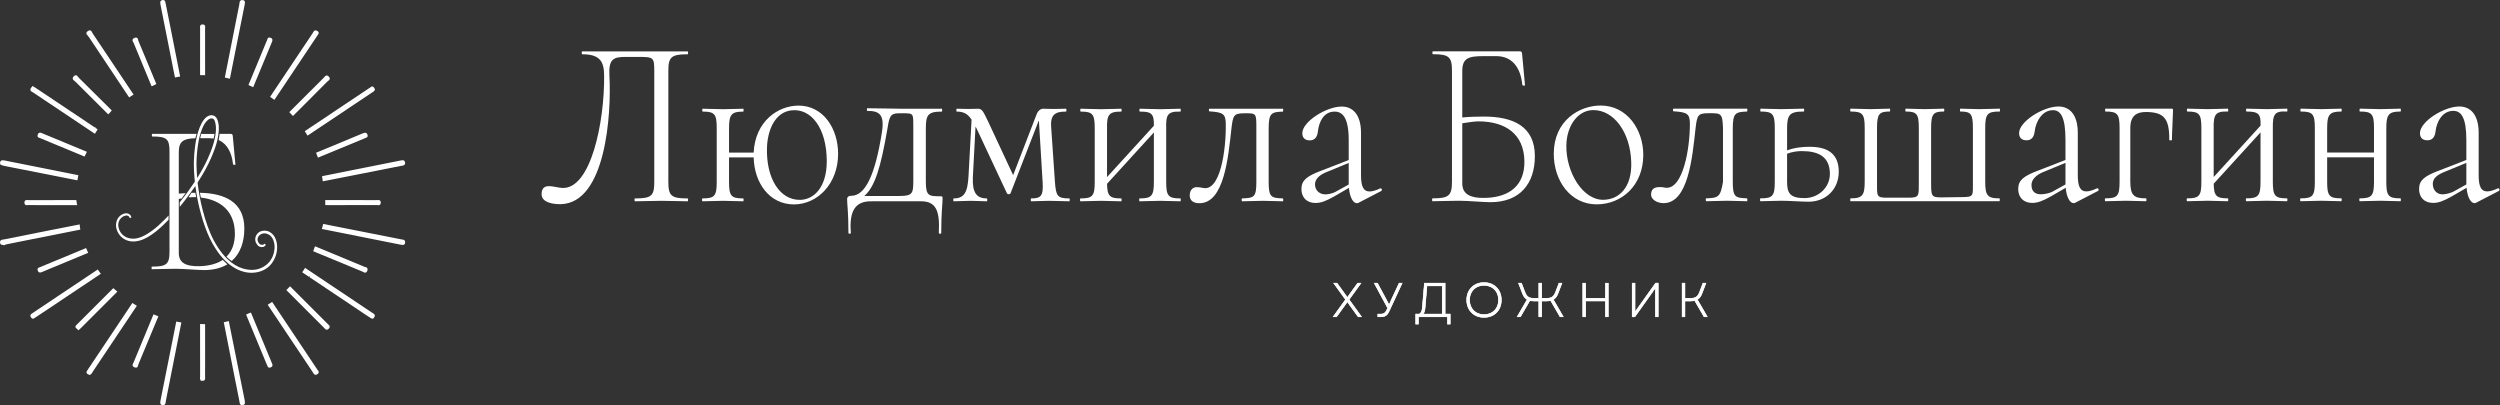 <?xml version="1.0" encoding="UTF-8"?> <svg xmlns="http://www.w3.org/2000/svg" width="1851" height="300" viewBox="0 0 1851 300" fill="none"><rect x="0" y="0" width="1851" height="300" fill="#333333" stroke="none"/><path d="M415.046 150.507C423.169 150.346 429.541 146.228 434.534 139.606C439.54 132.968 443.132 123.846 445.645 113.802C450.668 93.718 451.326 70.159 450.54 56.023C450.195 49.814 450.937 46.064 453.15 43.927C454.26 42.855 455.684 42.245 457.364 41.9C459.037 41.557 461.01 41.468 463.257 41.468H471.559C474.679 41.468 477.09 41.467 478.923 41.643C480.745 41.817 482.134 42.176 483.12 42.999C484.129 43.841 484.6 45.069 484.836 46.684C485.071 48.29 485.09 50.407 485.09 53.145V134.657C485.09 137.242 484.968 139.358 484.576 141.066C484.181 142.788 483.503 144.139 482.36 145.146C481.226 146.146 479.704 146.745 477.74 147.101C475.827 147.447 473.439 147.57 470.481 147.576C470.455 147.676 470.436 147.815 470.436 147.977C470.436 148.137 470.454 148.276 470.48 148.375C473.02 148.37 475.905 148.285 479.092 148.199C482.369 148.111 485.959 148.021 489.795 148.021C493.469 148.021 496.978 148.111 500.214 148.199C503.361 148.285 506.244 148.37 508.784 148.375C508.811 148.276 508.831 148.137 508.831 147.977C508.831 147.815 508.81 147.676 508.783 147.576C505.865 147.57 503.498 147.447 501.593 147.101C499.637 146.745 498.112 146.146 496.97 145.148C495.818 144.144 495.122 142.794 494.714 141.071C494.309 139.362 494.177 137.244 494.177 134.657V52.435C494.177 47.405 494.68 44.033 496.967 42.013C498.108 41.005 499.631 40.388 501.589 40.018C503.495 39.657 505.864 39.523 508.784 39.517C508.811 39.417 508.831 39.278 508.831 39.116C508.831 38.956 508.812 38.816 508.785 38.717H431.402C431.376 38.816 431.356 38.956 431.356 39.116C431.356 39.277 431.376 39.417 431.402 39.517C438.184 39.549 442.37 41.07 444.839 43.991C447.311 46.916 447.914 51.085 447.966 55.98C448.145 73.221 445.671 94.361 440.491 111.072C437.903 119.424 434.624 126.718 430.628 131.867C426.63 137.019 421.84 140.11 416.252 139.817L416.234 139.816L416.218 139.815L414.014 139.583L414.003 139.582L413.993 139.58C412.77 139.413 411.269 139.078 409.865 138.833C408.416 138.58 406.997 138.408 405.75 138.512C404.509 138.615 403.516 138.984 402.827 139.745C402.136 140.508 401.651 141.775 401.667 143.887C401.688 146.669 403.715 148.348 406.56 149.344C409.391 150.335 412.802 150.551 415.046 150.507Z" fill="white" stroke="white" stroke-width="1.333"></path><path d="M587.807 150.684C604.804 150.684 619.868 135.77 619.868 113.88C619.868 104.679 617.175 95.904 612.25 89.445C607.335 82.999 600.196 78.852 591.226 78.852C576.58 78.852 559.797 89.961 558.676 113.024L558.645 113.658H539.107V95.234C539.107 92.695 539.198 90.597 539.485 88.884C539.772 87.17 540.263 85.787 541.103 84.722C542.761 82.616 545.576 81.992 549.861 81.962C549.88 81.852 549.895 81.713 549.895 81.56C549.895 81.41 549.881 81.274 549.862 81.165C547.914 81.174 545.647 81.254 543.236 81.338C540.693 81.427 537.996 81.516 535.378 81.516C532.597 81.516 529.859 81.427 527.315 81.338C524.859 81.252 522.59 81.17 520.621 81.164C520.595 81.263 520.576 81.401 520.576 81.56C520.576 81.721 520.595 81.862 520.622 81.961C524.862 81.977 527.68 82.454 529.339 84.465C530.176 85.479 530.663 86.818 530.947 88.508C531.232 90.197 531.323 92.296 531.323 94.879V134.657C531.323 137.24 531.232 139.34 530.944 141.029C530.657 142.72 530.164 144.061 529.315 145.075C527.635 147.084 524.778 147.562 520.459 147.577C520.432 147.677 520.413 147.816 520.413 147.978C520.413 148.137 520.432 148.275 520.458 148.374C522.506 148.368 524.816 148.285 527.295 148.199C529.859 148.111 532.597 148.021 535.378 148.021C537.996 148.021 540.653 148.111 543.176 148.199C545.572 148.283 547.842 148.365 549.862 148.373C549.881 148.264 549.895 148.128 549.895 147.978C549.895 147.825 549.88 147.686 549.861 147.576C545.604 147.553 542.781 147.067 541.115 145.075C540.266 144.061 539.773 142.72 539.485 141.029C539.198 139.34 539.107 137.24 539.107 134.657V115.877H558.659L558.676 116.527C559.16 135.494 570.39 150.683 587.807 150.684ZM592.376 148.644C584.7 148.756 578.202 144.708 573.742 137.747C569.291 130.799 566.852 120.939 567.206 109.303C567.4 102.929 568.83 96.312 571.784 91.068C574.746 85.811 579.265 81.897 585.605 81.076C593.24 80.088 600.077 83.477 604.97 90.212C609.849 96.929 612.806 106.974 612.806 119.412C612.806 128.927 610.483 136.184 606.752 141.099C603.13 145.87 598.2 148.402 592.891 148.629L592.376 148.644Z" fill="white" stroke="white" stroke-width="1.333"></path><path d="M695.976 172.438C696.083 172.438 696.162 172.404 696.197 172.377C696.212 172.366 696.216 172.358 696.218 172.354C696.219 172.352 696.226 172.338 696.226 172.305C696.226 164.654 696.471 159.357 696.716 155.504C696.963 151.624 697.203 149.282 697.203 147.445C697.203 146.945 697.203 146.6 697.181 146.345C697.165 146.163 697.139 146.08 697.127 146.048C697.112 146.042 697.088 146.033 697.049 146.024C696.895 145.993 696.654 145.98 696.242 145.979C694.136 145.979 692.36 145.97 690.905 145.783C689.446 145.596 688.221 145.221 687.267 144.427C686.303 143.626 685.7 142.469 685.334 140.894C684.97 139.328 684.828 137.29 684.828 134.657V95.234C684.828 92.697 684.92 90.594 685.229 88.876C685.538 87.154 686.075 85.763 687.008 84.695C688.835 82.603 691.97 81.987 696.885 81.961C696.904 81.851 696.918 81.713 696.918 81.56C696.918 81.408 696.904 81.27 696.886 81.161H666.77C665.134 81.161 660.158 81.071 655.015 80.982C650.085 80.897 644.999 80.815 642.507 80.808C642.493 80.894 642.484 80.999 642.484 81.115C642.484 81.234 642.494 81.342 642.508 81.429C646.919 81.462 650.326 82.185 652.3 84.773C654.296 87.391 654.647 91.693 653.588 98.357V98.358C651.061 114.181 647.956 125.935 644.168 133.749C640.39 141.542 635.823 145.624 630.298 145.624C629.684 145.624 629.054 145.712 628.597 145.978C628.198 146.21 627.87 146.609 627.87 147.445C627.87 149.37 628.111 151.623 628.357 155.437C628.603 159.224 628.847 164.476 628.847 172.305C628.847 172.337 628.854 172.349 628.854 172.351C628.856 172.353 628.86 172.362 628.876 172.374C628.914 172.403 628.998 172.437 629.108 172.437C629.219 172.436 629.286 172.403 629.308 172.387C629.308 172.381 629.309 172.373 629.308 172.36C628.632 164.223 629.445 158.141 632.088 154.119C634.772 150.034 639.238 148.22 645.457 148.376H681.406L681.967 148.367C684.739 148.354 687.056 148.788 688.957 149.712C690.997 150.703 692.516 152.236 693.601 154.283C695.743 158.327 696.191 164.389 695.768 172.341C695.766 172.374 695.772 172.384 695.771 172.381C695.772 172.382 695.774 172.384 695.776 172.386C695.8 172.405 695.868 172.437 695.976 172.438ZM676.881 134.665C676.85 137.302 676.76 139.357 676.386 140.924C676.003 142.527 675.304 143.691 674.022 144.46C672.793 145.199 671.103 145.524 668.863 145.678C666.61 145.832 663.686 145.818 659.929 145.803H638.147L639.462 144.637C643.248 141.281 646.211 136.341 648.879 128.429C651.548 120.512 653.902 109.678 656.506 94.588C656.831 92.552 657.123 90.831 657.477 89.404C657.83 87.978 658.257 86.796 658.875 85.861C659.506 84.908 660.323 84.232 661.411 83.805C662.478 83.386 663.776 83.218 665.36 83.218V83.217L668.486 83.202H668.49C670.502 83.202 672.064 83.2 673.233 83.382C674.428 83.568 675.356 83.967 675.96 84.877C676.525 85.728 676.729 86.923 676.817 88.476C676.907 90.049 676.881 92.144 676.881 94.878V134.665Z" fill="white" stroke="white" stroke-width="1.333"></path><path d="M763.87 148.373C765.654 148.366 767.484 148.284 769.521 148.198C771.64 148.11 773.972 148.021 776.673 148.021C779.21 148.021 781.907 148.11 784.49 148.198C786.944 148.282 789.291 148.364 791.319 148.372C791.338 148.263 791.352 148.127 791.352 147.977C791.352 147.824 791.338 147.686 791.319 147.576C787.067 147.553 784.394 147.065 782.788 145.063C781.979 144.055 781.493 142.724 781.153 141.049C780.814 139.373 780.608 137.282 780.404 134.709L780.403 134.702L777.637 94.4C777.224 89.365 778.064 86.159 780.197 84.258C782.232 82.444 785.276 81.987 788.876 81.961C788.895 81.851 788.909 81.713 788.909 81.56C788.909 81.409 788.895 81.273 788.877 81.164C787.641 81.17 786.517 81.208 785.242 81.249C783.856 81.293 782.3 81.338 780.254 81.338C778.453 81.338 776.816 81.293 775.45 81.249C774.075 81.204 772.995 81.161 772.276 81.161C770.863 81.161 768.939 82.477 768.021 85.15L768.014 85.174L750.755 129.925L750.191 131.387L749.528 129.967L730.81 89.846C728.996 86.16 727.976 83.981 727.007 82.692C726.539 82.07 726.116 81.704 725.665 81.484C725.213 81.264 724.672 81.161 723.917 81.161C723.282 81.161 722.285 81.204 721.031 81.249C719.787 81.293 718.312 81.338 716.753 81.338C715.763 81.338 714.447 81.293 713.009 81.249C711.667 81.208 710.211 81.17 708.78 81.164C708.762 81.273 708.749 81.41 708.749 81.561C708.749 81.714 708.762 81.853 708.781 81.963C710.669 81.982 712.637 82.261 714.519 83.151C716.521 84.099 718.38 85.711 719.933 88.321L720.036 88.495L720.025 88.698L717.744 130.609C717.418 136.565 716.602 140.809 714.809 143.567C713.011 146.331 710.301 147.508 706.501 147.572C706.482 147.682 706.47 147.822 706.47 147.977C706.47 148.127 706.482 148.263 706.5 148.372C708.188 148.362 710.052 148.282 712.023 148.198C714.119 148.11 716.33 148.021 718.545 148.021C720.84 148.021 722.97 148.11 724.965 148.198C726.84 148.282 728.589 148.362 730.262 148.372C730.28 148.263 730.293 148.127 730.293 147.977C730.293 147.822 730.28 147.682 730.261 147.572C726.465 147.508 723.594 146.338 721.792 143.567C720.095 140.958 719.428 137.044 719.62 131.638L719.67 130.536L721.623 93.601L721.754 91.118L722.883 93.333L723.697 94.932L723.707 94.951L746.162 142.869C746.255 143.028 746.504 143.182 746.875 143.182C747.235 143.182 747.481 143.035 747.58 142.881L768.561 88.777L769.848 88.978L772.617 134.614C772.781 137.203 772.793 139.303 772.598 140.993C772.403 142.681 771.995 144.016 771.273 145.032C769.829 147.066 767.33 147.556 763.871 147.576C763.844 147.676 763.825 147.815 763.825 147.977C763.825 148.136 763.844 148.274 763.87 148.373Z" fill="white" stroke="white" stroke-width="1.333"></path><path d="M844.136 148.373C846.108 148.367 848.416 148.284 850.911 148.198C853.496 148.11 856.274 148.021 859.055 148.021C861.673 148.021 864.33 148.11 866.853 148.198C869.248 148.282 871.518 148.364 873.539 148.372C873.557 148.263 873.571 148.127 873.571 147.977C873.571 147.824 873.557 147.686 873.538 147.576C869.28 147.553 866.458 147.066 864.792 145.074C863.943 144.059 863.449 142.719 863.162 141.028C862.875 139.339 862.784 137.238 862.784 134.656V95.256C862.699 92.656 862.725 90.51 862.968 88.765C863.21 87.019 863.678 85.612 864.523 84.538C866.191 82.419 869.105 81.866 873.541 81.952C873.559 81.845 873.571 81.712 873.571 81.564C873.571 81.413 873.558 81.275 873.539 81.165C871.59 81.174 869.324 81.254 866.914 81.338C864.371 81.427 861.673 81.516 859.055 81.516C856.274 81.516 853.536 81.427 850.992 81.338C848.536 81.252 846.268 81.17 844.299 81.164C844.273 81.263 844.253 81.402 844.253 81.561C844.253 81.721 844.273 81.86 844.299 81.959C846.373 81.958 848.09 82.064 849.492 82.366C850.952 82.681 852.115 83.218 852.988 84.106C853.861 84.995 854.38 86.171 854.674 87.644C854.966 89.111 855.044 90.917 855 93.115L854.995 93.366L854.826 93.552L820.144 131.556L818.984 132.825V95.234C818.93 92.691 818.978 90.587 819.235 88.869C819.493 87.148 819.968 85.758 820.81 84.688C822.47 82.576 825.346 81.967 829.739 81.96C829.758 81.851 829.771 81.713 829.771 81.561C829.771 81.41 829.758 81.274 829.739 81.165C827.791 81.174 825.524 81.254 823.113 81.338C820.57 81.427 817.873 81.516 815.255 81.516C812.474 81.516 809.736 81.427 807.192 81.338C804.736 81.252 802.467 81.17 800.498 81.164C800.472 81.263 800.453 81.401 800.453 81.56C800.453 81.721 800.472 81.861 800.499 81.96C804.739 81.976 807.557 82.454 809.216 84.465C810.053 85.479 810.54 86.818 810.824 88.508C811.109 90.197 811.2 92.296 811.2 94.878V134.656C811.2 137.239 811.109 139.339 810.821 141.028C810.534 142.719 810.041 144.06 809.192 145.074C807.512 147.083 804.655 147.562 800.336 147.577C800.309 147.676 800.29 147.816 800.29 147.977C800.29 148.136 800.309 148.274 800.335 148.373C802.383 148.367 804.693 148.284 807.172 148.198C809.736 148.11 812.474 148.021 815.255 148.021C817.873 148.021 820.53 148.11 823.053 148.198C825.449 148.282 827.719 148.364 829.739 148.372C829.758 148.263 829.771 148.127 829.771 147.977C829.771 147.824 829.757 147.686 829.738 147.576C825.714 147.554 822.968 147.109 821.269 145.354C820.392 144.449 819.846 143.25 819.507 141.737C819.169 140.23 819.025 138.367 818.984 136.09L818.979 135.824L819.158 135.629L853.841 97.625L855 96.355V134.656C855 137.241 854.898 139.342 854.598 141.033C854.297 142.726 853.787 144.065 852.929 145.078C851.23 147.081 848.38 147.561 844.137 147.577C844.11 147.677 844.091 147.816 844.091 147.977C844.091 148.136 844.11 148.274 844.136 148.373Z" fill="white" stroke="white" stroke-width="1.333"></path><path d="M888.031 149.795C892.353 149.795 895.79 147.83 898.583 144.47C901.393 141.09 903.533 136.316 905.201 130.781C908.537 119.71 909.916 105.84 911.14 94.628L911.141 94.62C911.425 92.317 911.673 90.452 912.013 88.964C912.352 87.479 912.798 86.295 913.524 85.401C915.011 83.571 917.459 83.201 921.41 83.201H922.386C924.32 83.201 925.849 83.21 927.016 83.408C928.208 83.609 929.141 84.026 929.771 84.929C930.369 85.785 930.622 86.979 930.745 88.535C930.87 90.107 930.869 92.182 930.869 94.878V134.657C930.869 137.504 930.767 139.718 930.467 141.432C930.166 143.148 929.654 144.436 928.774 145.37C927.89 146.309 926.71 146.806 925.25 147.098C923.845 147.379 922.108 147.481 920.009 147.568C919.981 147.668 919.96 147.811 919.96 147.976C919.96 148.135 919.979 148.274 920.005 148.374C921.98 148.367 924.327 148.284 926.862 148.199C929.487 148.11 932.306 148.021 935.086 148.021C937.705 148.021 940.321 148.11 942.804 148.199C945.161 148.283 947.393 148.364 949.409 148.373C949.428 148.264 949.441 148.127 949.441 147.976C949.441 147.818 949.426 147.674 949.406 147.563C947.394 147.477 945.713 147.374 944.341 147.098C942.888 146.806 941.706 146.309 940.812 145.374C939.924 144.443 939.395 143.155 939.08 141.437C938.766 139.721 938.654 137.506 938.654 134.657V95.235C938.654 92.339 938.776 90.079 939.103 88.322C939.43 86.562 939.974 85.241 940.867 84.28C941.766 83.312 942.95 82.784 944.4 82.47C945.768 82.175 947.431 82.061 949.406 81.974C949.427 81.863 949.441 81.719 949.441 81.56C949.441 81.408 949.428 81.27 949.409 81.161H895.735C895.716 81.239 895.699 81.346 895.699 81.47C895.699 81.603 895.717 81.716 895.738 81.795C898.105 81.97 900.052 82.157 901.636 82.46C903.254 82.771 904.554 83.211 905.556 83.924C907.624 85.397 908.183 87.847 908.236 91.673C908.376 101.671 907.326 114.394 904.608 124.239C903.252 129.153 901.461 133.418 899.145 136.263C896.806 139.136 893.863 140.626 890.312 139.744C888.951 139.405 887.333 139.232 885.914 139.232C883.73 139.232 881.533 141.008 881.533 144.602C881.533 146.23 882.05 147.492 883.053 148.36C884.07 149.24 885.683 149.795 888.031 149.795Z" fill="white" stroke="white" stroke-width="1.333"></path><path d="M999.247 118.954L998.822 119.119L979.12 126.755L979.113 126.758L978.11 127.138C973.196 129.02 969.785 130.669 967.569 132.566C965.261 134.543 964.241 136.797 964.241 139.985C964.241 142.697 965.055 145.098 966.647 146.813C968.231 148.521 970.648 149.619 973.995 149.619C977.785 149.619 981.342 148.287 987.13 145.052L988.317 144.379L998.409 138.521L999.314 137.995L999.407 139.038C999.728 142.62 1000.53 145.365 1001.53 147.19C1002.55 149.049 1003.67 149.796 1004.61 149.796C1004.87 149.796 1005.04 149.762 1005.17 149.719C1005.24 149.696 1005.3 149.67 1005.37 149.638L1005.59 149.522L1005.6 149.517L1022.37 140.817C1022.43 140.782 1022.46 140.735 1022.48 140.659C1022.51 140.569 1022.5 140.443 1022.46 140.316C1022.41 140.187 1022.34 140.112 1022.3 140.084C1022.29 140.071 1022.28 140.07 1022.26 140.077C1018.83 141.676 1016.14 142.429 1014.05 142.429C1012.82 142.429 1011.73 142.175 1010.8 141.625C1009.86 141.074 1009.13 140.251 1008.57 139.184C1007.48 137.08 1007.03 133.967 1007.03 129.863V98.43C1007.03 91.77 1005.55 87.054 1003.13 84.017C1000.73 81 997.348 79.561 993.371 79.561C987.85 79.562 980.691 82.289 974.891 86.111C971.999 88.016 969.481 90.171 967.692 92.353C965.894 94.548 964.892 96.699 964.892 98.608C964.892 100.167 965.34 101.306 966.114 102.059C966.891 102.813 968.088 103.269 969.761 103.269C971.745 103.269 972.967 102.483 973.757 101.373C974.575 100.223 974.964 98.671 975.123 97.119L975.124 97.109C975.538 93.581 976.62 89.82 978.682 86.922C980.761 83.999 983.842 81.958 988.159 81.958C989.709 81.958 991.208 82.251 992.578 82.992C993.951 83.734 995.154 84.905 996.144 86.594C998.107 89.946 999.247 95.376 999.247 103.758V118.954ZM999.247 137.004L998.904 137.194L988.972 142.699L988.96 142.706L988.948 142.712C986.876 143.754 984.661 144.304 982.465 144.519L982.026 144.557L981.601 144.58C979.476 144.65 977.39 144.009 975.794 142.717C974.079 141.329 972.961 139.215 972.961 136.528C972.961 132.193 976.449 129.094 981.551 126.939L981.556 126.938L998.326 120.012L999.247 119.632V137.004Z" fill="white" stroke="white" stroke-width="1.333"></path><path d="M1103.53 149.036C1114.34 149.036 1122.37 145.624 1127.7 139.796C1133.04 133.959 1135.75 125.614 1135.75 115.607C1135.75 104.696 1131.76 97.594 1125.22 93.184C1118.62 88.742 1109.34 86.97 1098.64 86.97C1094.41 86.97 1087.26 87.124 1082.74 87.653L1082 87.74V52.583C1082 47.596 1083.26 44.542 1086.14 42.831C1087.54 41.998 1089.28 41.519 1091.32 41.242C1093.36 40.965 1095.74 40.885 1098.48 40.885L1107.76 40.886C1113.65 40.866 1118.36 42.922 1121.74 46.744C1125.09 50.513 1127.09 55.938 1127.78 62.616C1127.8 62.627 1127.82 62.64 1127.85 62.654C1127.95 62.699 1128.09 62.729 1128.23 62.729C1128.3 62.729 1128.36 62.722 1128.41 62.713L1126.31 40.2C1126.27 39.8 1126.23 39.502 1126.18 39.269C1126.13 39.036 1126.07 38.921 1126.03 38.861C1125.98 38.799 1125.87 38.666 1125.18 38.666H1061.25C1061.23 38.766 1061.21 38.905 1061.21 39.066C1061.21 39.227 1061.23 39.368 1061.25 39.467C1064.13 39.474 1066.47 39.608 1068.36 39.968C1070.29 40.339 1071.8 40.957 1072.93 41.965C1075.2 43.986 1075.7 47.355 1075.7 52.385V134.608C1075.7 139.737 1075.11 143.11 1072.76 145.106C1071.59 146.098 1070.04 146.696 1068.08 147.051C1066.19 147.393 1063.87 147.518 1061.04 147.527C1061.02 147.636 1061 147.774 1061 147.926C1061 148.077 1061.02 148.215 1061.03 148.324C1063.63 148.317 1066.56 148.233 1069.7 148.148C1072.98 148.059 1076.49 147.97 1080.08 147.97C1083.69 147.97 1088.19 148.238 1092.46 148.504C1096.74 148.771 1100.78 149.036 1103.53 149.036ZM1100.29 147.173C1093.91 147.395 1089.34 146.565 1086.35 144.629C1083.3 142.654 1082 139.602 1082 135.707V90.712L1082.56 90.621C1085.79 90.091 1091.74 89.18 1094.74 89.189C1104.76 89.219 1113.37 91.579 1119.5 96.588C1125.66 101.614 1129.25 109.236 1129.34 119.592C1129.42 128.519 1126.64 135.292 1121.54 139.902C1116.45 144.498 1109.14 146.865 1100.29 147.173Z" fill="white" stroke="white" stroke-width="1.333"></path><path d="M1182.17 150.634C1200.36 150.634 1216.02 136.905 1216.02 114.718C1216.02 96.465 1204.46 78.802 1185.1 78.802C1177.35 78.802 1168.84 81.55 1162.27 87.295C1155.72 93.026 1151.08 101.765 1151.08 113.83C1151.08 133.673 1163.29 150.634 1182.17 150.634ZM1186.89 148.594C1179 148.594 1171.94 143.262 1166.93 135.547C1161.91 127.817 1158.87 117.576 1159.06 107.475C1159.2 100.185 1161.35 93.55 1164.96 88.72C1168.58 83.882 1173.7 80.844 1179.72 80.844C1187.55 80.844 1194.58 85.053 1199.71 92.045C1204.84 99.034 1208.1 108.829 1208.44 120.122C1208.74 129.821 1206.34 136.944 1202.33 141.653C1198.32 146.369 1192.76 148.594 1186.89 148.594Z" fill="white" stroke="white" stroke-width="1.333"></path><path d="M1276.37 134.661L1276.36 134.715C1275.89 137.562 1275.43 139.771 1274.86 141.478C1274.29 143.188 1273.59 144.449 1272.6 145.354C1271.61 146.264 1270.39 146.757 1268.9 147.049C1267.47 147.329 1265.74 147.432 1263.63 147.519C1263.61 147.618 1263.59 147.761 1263.59 147.927C1263.59 148.086 1263.6 148.224 1263.63 148.323C1265.61 148.317 1267.95 148.234 1270.49 148.148C1273.11 148.06 1275.93 147.971 1278.71 147.971C1281.33 147.971 1283.95 148.06 1286.43 148.148C1288.79 148.233 1291.02 148.314 1293.04 148.322C1293.05 148.214 1293.07 148.077 1293.07 147.927C1293.07 147.768 1293.05 147.625 1293.03 147.514C1291.02 147.428 1289.34 147.324 1287.97 147.048C1286.52 146.756 1285.33 146.259 1284.44 145.323C1283.55 144.392 1283.02 143.105 1282.71 141.387C1282.39 139.671 1282.28 137.456 1282.28 134.606V95.185C1282.28 92.289 1282.4 90.029 1282.73 88.272C1283.06 86.512 1283.6 85.191 1284.49 84.23C1285.39 83.262 1286.58 82.733 1288.03 82.42C1289.39 82.124 1291.06 82.01 1293.03 81.924C1293.05 81.812 1293.07 81.669 1293.07 81.51C1293.07 81.358 1293.05 81.22 1293.04 81.11H1239.36C1239.34 81.189 1239.33 81.295 1239.33 81.42C1239.33 81.553 1239.34 81.666 1239.36 81.745C1241.73 81.919 1243.68 82.107 1245.28 82.41C1246.9 82.72 1248.21 83.16 1249.22 83.873C1251.31 85.347 1251.86 87.8 1251.86 91.632C1251.86 101.268 1250.56 113.188 1247.74 122.72C1246.34 127.482 1244.55 131.694 1242.32 134.729C1240.1 137.764 1237.37 139.714 1234.1 139.714C1233.3 139.714 1232.47 139.568 1231.71 139.438C1230.92 139.302 1230.21 139.182 1229.54 139.182C1228.2 139.182 1226.59 139.18 1225.31 139.792C1224.69 140.088 1224.15 140.523 1223.77 141.178C1223.38 141.837 1223.12 142.765 1223.12 144.083C1223.12 145.567 1224.02 146.967 1225.6 148.026C1227.17 149.083 1229.33 149.745 1231.66 149.745C1235.98 149.745 1239.42 147.78 1242.21 144.42C1245.02 141.04 1247.16 136.265 1248.83 130.73C1252.16 119.659 1253.54 105.789 1254.77 94.578L1254.77 94.569C1255.05 92.267 1255.3 90.401 1255.64 88.914C1255.98 87.429 1256.43 86.245 1257.15 85.351C1258.64 83.521 1261.08 83.15 1265.04 83.15H1266.01C1268.08 83.149 1269.75 83.158 1271.08 83.351C1272.41 83.545 1273.5 83.941 1274.31 84.792C1275.11 85.631 1275.57 86.823 1275.85 88.412C1276.14 90.005 1276.27 92.093 1276.37 94.805L1276.37 94.816V134.661Z" fill="white" stroke="white" stroke-width="1.333"></path><path d="M1339.11 148.681C1351.61 148.68 1360.75 139.739 1360.75 127.149C1360.75 121.064 1359.01 116.659 1355.61 113.76C1352.2 110.843 1347.01 109.348 1339.93 109.348C1334.76 109.348 1328.99 109.876 1323.39 111.968L1322.49 112.305V95.184C1322.49 92.642 1322.6 90.535 1322.95 88.812C1323.29 87.084 1323.88 85.694 1324.87 84.63C1326.81 82.539 1330.08 81.928 1335.14 81.911C1335.17 81.812 1335.19 81.672 1335.19 81.51C1335.19 81.351 1335.17 81.213 1335.14 81.113C1332.93 81.119 1330.38 81.202 1327.63 81.288C1324.81 81.377 1321.78 81.467 1318.76 81.467C1315.98 81.467 1313.24 81.377 1310.7 81.288C1308.24 81.202 1305.97 81.119 1304 81.113C1303.98 81.213 1303.96 81.351 1303.96 81.51C1303.96 81.671 1303.98 81.811 1304 81.911C1308.25 81.927 1311.06 82.405 1312.72 84.415C1313.56 85.429 1314.05 86.769 1314.33 88.458C1314.61 90.147 1314.71 92.247 1314.71 94.829V134.607C1314.71 137.19 1314.61 139.29 1314.33 140.979C1314.04 142.67 1313.55 144.01 1312.7 145.024C1311.84 146.05 1310.68 146.674 1309.18 147.042C1307.76 147.394 1305.99 147.518 1303.84 147.526C1303.82 147.626 1303.8 147.766 1303.8 147.927C1303.8 148.086 1303.82 148.225 1303.84 148.324C1305.89 148.318 1308.2 148.234 1310.68 148.148C1313.24 148.059 1315.98 147.971 1318.76 147.971C1321.79 147.971 1325.63 148.149 1329.33 148.326C1333.05 148.504 1336.61 148.681 1339.11 148.681ZM1336.02 147.351C1330.7 147.351 1327.23 146.466 1325.14 144.306C1323.05 142.147 1322.49 138.883 1322.49 134.607V113.37L1322.92 113.207C1326.75 111.754 1330.42 111.21 1334.23 111.21C1340.31 111.21 1345.63 112.236 1349.45 114.977C1353.3 117.749 1355.51 122.194 1355.51 128.76C1355.51 139.289 1346.61 147.351 1336.02 147.351Z" fill="white" stroke="white" stroke-width="1.333"></path><path d="M1479.94 148.325C1479.96 148.216 1479.98 148.078 1479.98 147.927C1479.98 147.774 1479.96 147.636 1479.94 147.526C1475.67 147.499 1472.85 146.92 1471.19 144.836C1470.34 143.78 1469.85 142.401 1469.57 140.679C1469.28 138.957 1469.19 136.837 1469.19 134.254V94.828C1469.19 92.246 1469.28 90.146 1469.57 88.456C1469.86 86.764 1470.36 85.423 1471.22 84.408C1472.09 83.383 1473.27 82.761 1474.78 82.394C1476.21 82.049 1477.96 81.924 1480.11 81.912C1480.12 81.802 1480.14 81.663 1480.14 81.51C1480.14 81.359 1480.12 81.223 1480.11 81.114C1478.01 81.123 1475.65 81.204 1473.18 81.288C1470.57 81.377 1467.83 81.466 1465.13 81.466C1462.68 81.466 1460.22 81.377 1457.92 81.288C1455.71 81.203 1453.65 81.121 1451.84 81.114C1451.82 81.213 1451.8 81.351 1451.8 81.51C1451.8 81.671 1451.82 81.812 1451.84 81.911C1455.61 81.929 1458.16 82.413 1459.65 84.445C1460.39 85.458 1460.82 86.79 1461.07 88.47C1461.32 90.152 1461.4 92.247 1461.4 94.828V134.254C1461.4 136.982 1461.45 139.115 1461.39 140.734C1461.32 142.338 1461.15 143.594 1460.61 144.515C1460.04 145.5 1459.12 145.999 1457.87 146.261C1456.66 146.516 1455.02 146.569 1452.88 146.596H1452.88L1437.63 146.813H1437.62C1435.68 146.813 1434.14 146.76 1432.96 146.492C1431.74 146.217 1430.83 145.698 1430.22 144.729C1429.64 143.808 1429.38 142.558 1429.26 140.958C1429.13 139.345 1429.13 137.262 1429.13 134.608V94.828C1429.13 92.245 1429.23 90.149 1429.49 88.464C1429.76 86.78 1430.21 85.449 1430.98 84.438C1432.51 82.415 1435.09 81.929 1438.86 81.911C1438.88 81.811 1438.9 81.671 1438.9 81.51C1438.9 81.351 1438.88 81.213 1438.86 81.114C1436.97 81.121 1434.79 81.203 1432.47 81.288C1430.07 81.377 1427.53 81.466 1425.08 81.466C1422.54 81.466 1420.01 81.377 1417.62 81.288C1415.37 81.204 1413.27 81.124 1411.41 81.115C1411.39 81.224 1411.38 81.36 1411.38 81.51C1411.38 81.663 1411.39 81.802 1411.41 81.912C1415.35 81.937 1417.98 82.427 1419.52 84.434C1420.3 85.448 1420.75 86.784 1421.01 88.467C1421.27 90.151 1421.35 92.247 1421.35 94.828V134.964C1421.35 137.474 1421.38 139.488 1421.3 141.061C1421.21 142.622 1421.01 143.878 1420.46 144.822C1419.87 145.819 1418.96 146.38 1417.69 146.686C1416.46 146.983 1414.82 147.054 1412.7 147.039H1397.4C1395.33 147.054 1393.74 146.994 1392.54 146.705C1391.3 146.406 1390.42 145.842 1389.87 144.825C1389.35 143.871 1389.18 142.591 1389.11 140.979C1389.04 139.353 1389.08 137.25 1389.08 134.608V94.828C1389.08 92.245 1389.17 90.149 1389.44 88.464C1389.71 86.78 1390.16 85.449 1390.92 84.438C1392.45 82.415 1395.03 81.929 1398.8 81.911C1398.83 81.811 1398.85 81.671 1398.85 81.51C1398.85 81.351 1398.83 81.213 1398.8 81.114C1396.92 81.121 1394.77 81.203 1392.46 81.288C1390.06 81.377 1387.48 81.466 1384.86 81.466C1382.24 81.466 1379.63 81.377 1377.16 81.288C1374.79 81.203 1372.56 81.12 1370.59 81.114C1370.57 81.213 1370.55 81.351 1370.55 81.51C1370.55 81.671 1370.57 81.811 1370.59 81.911C1374.83 81.927 1377.65 82.405 1379.31 84.415C1380.15 85.429 1380.63 86.769 1380.92 88.458C1381.2 90.147 1381.29 92.246 1381.29 94.828V134.254C1381.29 136.793 1381.2 138.89 1380.92 140.603C1380.63 142.315 1380.15 143.696 1379.32 144.762C1377.67 146.887 1374.86 147.506 1370.59 147.526C1370.57 147.626 1370.55 147.766 1370.55 147.927C1370.55 148.087 1370.57 148.226 1370.59 148.325H1479.94Z" fill="white" stroke="white" stroke-width="1.333"></path><path d="M1529.94 118.904L1529.52 119.069L1509.82 126.705L1509.81 126.708L1508.81 127.088C1503.89 128.97 1500.48 130.619 1498.27 132.517C1495.96 134.493 1494.94 136.747 1494.94 139.936C1494.94 142.647 1495.75 145.048 1497.34 146.764C1498.93 148.471 1501.35 149.569 1504.69 149.569C1508.48 149.569 1512.04 148.237 1517.83 145.002L1519.01 144.329L1529.11 138.472L1530.01 137.945L1530.1 138.988C1530.43 142.57 1531.22 145.315 1532.22 147.141C1533.24 149 1534.37 149.746 1535.3 149.746C1535.56 149.746 1535.74 149.712 1535.87 149.669C1536.01 149.624 1536.12 149.563 1536.29 149.473L1536.29 149.469L1536.3 149.465L1553.06 140.768C1553.12 140.733 1553.16 140.685 1553.18 140.609C1553.2 140.519 1553.2 140.393 1553.15 140.267C1553.11 140.137 1553.04 140.062 1553 140.034C1552.98 140.022 1552.98 140.02 1552.96 140.027C1549.53 141.626 1546.84 142.379 1544.75 142.379C1543.51 142.379 1542.42 142.126 1541.49 141.575C1540.56 141.024 1539.83 140.201 1539.27 139.134C1538.17 137.03 1537.73 133.917 1537.73 129.813V98.38C1537.73 91.72 1536.24 87.004 1533.82 83.967C1531.42 80.95 1528.04 79.512 1524.07 79.512C1518.55 79.512 1511.39 82.24 1505.59 86.061C1502.7 87.967 1500.18 90.121 1498.39 92.304C1496.59 94.499 1495.59 96.65 1495.59 98.559C1495.59 100.117 1496.04 101.257 1496.81 102.009C1497.59 102.764 1498.78 103.219 1500.46 103.219C1502.44 103.219 1503.66 102.434 1504.45 101.323C1505.27 100.173 1505.66 98.621 1505.82 97.069L1505.82 97.06C1506.24 93.498 1507.63 89.493 1509.98 86.362C1512.33 83.223 1515.7 80.917 1520.03 80.917C1521.61 80.917 1523.05 81.283 1524.32 82.141C1525.59 82.995 1526.63 84.305 1527.46 86.108C1529.1 89.69 1529.94 95.343 1529.94 103.708V118.904ZM1529.94 136.954L1529.6 137.145L1519.67 142.649L1519.66 142.656L1519.65 142.662C1518.51 143.233 1516.95 143.691 1515.41 144.007C1513.87 144.324 1512.29 144.509 1511.09 144.509C1508.96 144.509 1507.03 144.01 1505.63 142.763C1504.21 141.502 1503.44 139.575 1503.44 136.956C1503.44 132.636 1507.12 129.055 1512.25 126.89L1512.25 126.888L1529.02 119.962L1529.94 119.582V136.954Z" fill="white" stroke="white" stroke-width="1.333"></path><path d="M1559.13 148.324C1561.18 148.318 1563.49 148.234 1565.97 148.148C1568.53 148.059 1571.27 147.97 1574.05 147.97C1576.67 147.97 1579.33 148.059 1581.85 148.148C1584.24 148.232 1586.51 148.314 1588.53 148.323C1588.55 148.214 1588.57 148.077 1588.57 147.926C1588.57 147.773 1588.55 147.635 1588.53 147.525C1584.23 147.498 1581.17 146.93 1579.23 144.912C1577.25 142.853 1576.61 139.461 1576.61 134.314V94.839C1576.61 89.933 1577.92 86.666 1580.34 84.684C1582.74 82.723 1586.08 82.144 1589.87 82.264C1595.84 82.453 1600.21 83.546 1603.01 86.846C1605.75 90.075 1606.85 95.258 1606.79 103.221C1606.89 103.246 1607.02 103.262 1607.16 103.262C1607.26 103.262 1607.35 103.255 1607.42 103.244C1607.43 100.912 1607.58 97.431 1607.76 93.687C1607.94 89.783 1608.15 85.581 1608.23 82.043H1608.23C1608.23 81.675 1608.23 81.433 1608.21 81.255C1608.21 81.207 1608.2 81.171 1608.19 81.145C1608.08 81.124 1607.9 81.112 1607.59 81.112H1559.29C1559.27 81.211 1559.25 81.35 1559.25 81.51C1559.25 81.671 1559.27 81.811 1559.29 81.911C1563.53 81.927 1566.35 82.405 1568.01 84.415C1568.85 85.43 1569.33 86.769 1569.62 88.459C1569.9 90.147 1570 92.246 1570 94.829V134.607C1570 137.189 1569.9 139.29 1569.62 140.979C1569.33 142.67 1568.84 144.009 1567.99 145.024C1567.13 146.05 1565.96 146.674 1564.47 147.042C1563.04 147.393 1561.28 147.518 1559.13 147.526C1559.11 147.625 1559.09 147.765 1559.09 147.926C1559.09 148.086 1559.1 148.224 1559.13 148.324Z" fill="white" stroke="white" stroke-width="1.333"></path><path d="M1663.5 148.323C1665.47 148.317 1667.78 148.234 1670.27 148.148C1672.86 148.06 1675.63 147.971 1678.42 147.971C1681.03 147.971 1683.69 148.06 1686.21 148.148C1688.61 148.233 1690.88 148.314 1692.9 148.322C1692.92 148.213 1692.93 148.077 1692.93 147.927C1692.93 147.774 1692.92 147.636 1692.9 147.526C1690.8 147.515 1689.07 147.389 1687.67 147.043C1686.17 146.675 1685.01 146.051 1684.15 145.025C1683.3 144.011 1682.81 142.67 1682.52 140.979C1682.24 139.29 1682.14 137.19 1682.14 134.608V95.185C1682.1 92.492 1682.16 90.286 1682.42 88.506C1682.69 86.725 1683.17 85.306 1684.02 84.241C1685.7 82.136 1688.58 81.686 1692.9 81.893C1692.92 81.788 1692.93 81.66 1692.93 81.519C1692.93 81.366 1692.92 81.227 1692.9 81.115C1690.95 81.124 1688.68 81.204 1686.27 81.288C1683.73 81.377 1681.03 81.466 1678.42 81.466C1675.63 81.466 1672.9 81.377 1670.35 81.288C1667.9 81.203 1665.63 81.12 1663.66 81.114C1663.63 81.213 1663.61 81.35 1663.61 81.509C1663.61 81.67 1663.63 81.811 1663.66 81.91C1665.75 81.922 1667.49 82.039 1668.91 82.349C1670.39 82.671 1671.57 83.211 1672.46 84.098C1673.34 84.987 1673.87 86.162 1674.14 87.635C1674.42 89.099 1674.46 90.898 1674.36 93.084L1674.35 93.324L1674.19 93.502L1639.5 131.506L1638.34 132.775V95.185C1638.29 92.581 1638.34 90.432 1638.6 88.684C1638.86 86.933 1639.34 85.525 1640.18 84.451C1641.84 82.329 1644.72 81.785 1649.1 81.9C1649.12 81.794 1649.13 81.661 1649.13 81.516C1649.13 81.364 1649.12 81.225 1649.1 81.115C1647.15 81.124 1644.88 81.204 1642.47 81.288C1639.93 81.377 1637.23 81.466 1634.62 81.466C1631.83 81.466 1629.1 81.377 1626.55 81.288C1624.1 81.203 1621.83 81.12 1619.86 81.114C1619.83 81.213 1619.81 81.351 1619.81 81.51C1619.81 81.671 1619.83 81.811 1619.86 81.91C1624.1 81.926 1626.92 82.404 1628.58 84.415C1629.41 85.429 1629.9 86.769 1630.18 88.458C1630.47 90.147 1630.56 92.246 1630.56 94.828V134.608C1630.56 137.19 1630.47 139.29 1630.18 140.979C1629.89 142.67 1629.4 144.011 1628.55 145.025C1627.69 146.051 1626.53 146.675 1625.04 147.043C1623.61 147.395 1621.85 147.519 1619.7 147.527C1619.67 147.627 1619.65 147.766 1619.65 147.927C1619.65 148.086 1619.67 148.224 1619.7 148.323C1621.74 148.317 1624.05 148.234 1626.53 148.148C1629.1 148.06 1631.83 147.971 1634.62 147.971C1637.23 147.971 1639.89 148.06 1642.41 148.148C1644.81 148.233 1647.08 148.314 1649.1 148.322C1649.12 148.214 1649.13 148.077 1649.13 147.927C1649.13 147.774 1649.12 147.636 1649.1 147.526C1645.07 147.504 1642.33 147.06 1640.63 145.305C1639.75 144.399 1639.21 143.2 1638.87 141.688C1638.53 140.18 1638.39 138.317 1638.34 136.04L1638.34 135.774L1638.52 135.579L1673.2 97.575L1674.36 96.305V134.608C1674.36 137.193 1674.26 139.293 1673.96 140.984C1673.66 142.677 1673.15 144.016 1672.29 145.028C1670.59 147.031 1667.74 147.511 1663.5 147.527C1663.47 147.627 1663.45 147.766 1663.45 147.927C1663.45 148.086 1663.47 148.224 1663.5 148.323Z" fill="white" stroke="white" stroke-width="1.333"></path><path d="M1747.51 148.323C1749.48 148.317 1751.79 148.234 1754.28 148.148C1756.87 148.06 1759.65 147.971 1762.43 147.971C1765.05 147.971 1767.7 148.06 1770.22 148.148C1772.62 148.233 1774.89 148.314 1776.91 148.322C1776.93 148.213 1776.94 148.077 1776.94 147.927C1776.94 147.774 1776.93 147.636 1776.91 147.526C1774.81 147.515 1773.08 147.389 1771.68 147.043C1770.19 146.675 1769.02 146.051 1768.16 145.025C1767.32 144.011 1766.82 142.67 1766.53 140.979C1766.25 139.29 1766.16 137.19 1766.16 134.608V95.185C1766.16 92.646 1766.25 90.546 1766.53 88.833C1766.82 87.119 1767.31 85.737 1768.15 84.671C1769.81 82.565 1772.62 81.941 1776.91 81.911C1776.93 81.801 1776.94 81.663 1776.94 81.51C1776.94 81.36 1776.93 81.224 1776.91 81.115C1774.96 81.124 1772.7 81.204 1770.29 81.288C1767.74 81.377 1765.05 81.466 1762.43 81.466C1759.65 81.466 1756.91 81.377 1754.36 81.288C1751.91 81.203 1749.64 81.12 1747.67 81.114C1747.64 81.213 1747.62 81.351 1747.62 81.51C1747.63 81.671 1747.65 81.811 1747.67 81.91C1751.91 81.926 1754.73 82.405 1756.39 84.415C1757.22 85.429 1757.71 86.769 1758 88.458C1758.28 90.147 1758.37 92.246 1758.37 94.828V113.608H1722.36V95.185C1722.36 92.646 1722.45 90.546 1722.73 88.833C1723.02 87.119 1723.51 85.737 1724.35 84.671C1726.01 82.565 1728.82 81.941 1733.11 81.911C1733.13 81.802 1733.14 81.663 1733.14 81.51C1733.14 81.36 1733.13 81.224 1733.11 81.115C1731.16 81.124 1728.9 81.204 1726.49 81.288C1723.94 81.377 1721.24 81.466 1718.63 81.466C1715.85 81.466 1713.11 81.377 1710.56 81.288C1708.11 81.203 1705.84 81.12 1703.87 81.114C1703.84 81.213 1703.83 81.351 1703.83 81.51C1703.83 81.671 1703.84 81.811 1703.87 81.91C1708.11 81.926 1710.93 82.404 1712.59 84.415C1713.42 85.429 1713.91 86.769 1714.2 88.458C1714.48 90.147 1714.57 92.246 1714.57 94.828V134.608C1714.57 137.19 1714.48 139.29 1714.19 140.979C1713.91 142.67 1713.41 144.011 1712.56 145.025C1711.71 146.051 1710.54 146.675 1709.05 147.043C1707.62 147.395 1705.86 147.519 1703.71 147.527C1703.68 147.627 1703.66 147.766 1703.66 147.927C1703.66 148.086 1703.68 148.224 1703.71 148.323C1705.75 148.317 1708.06 148.234 1710.54 148.148C1713.11 148.06 1715.85 147.971 1718.63 147.971C1721.24 147.971 1723.9 148.06 1726.42 148.148C1728.82 148.233 1731.09 148.314 1733.11 148.322C1733.13 148.214 1733.14 148.077 1733.14 147.927C1733.14 147.774 1733.13 147.636 1733.11 147.526C1728.85 147.503 1726.03 147.016 1724.36 145.025C1723.52 144.011 1723.02 142.67 1722.73 140.979C1722.45 139.29 1722.36 137.19 1722.36 134.608V115.827H1758.37V134.608C1758.37 137.193 1758.27 139.293 1757.97 140.984C1757.67 142.677 1757.16 144.016 1756.3 145.028C1754.6 147.031 1751.75 147.511 1747.51 147.527C1747.48 147.627 1747.46 147.766 1747.46 147.927C1747.46 148.086 1747.48 148.224 1747.51 148.323Z" fill="white" stroke="white" stroke-width="1.333"></path><path d="M1826.75 118.904L1826.33 119.069L1806.62 126.705L1806.62 126.708L1805.61 127.088C1800.7 128.97 1797.29 130.619 1795.07 132.517C1792.77 134.493 1791.75 136.747 1791.75 139.936C1791.75 142.647 1792.56 145.048 1794.15 146.764C1795.74 148.471 1798.15 149.569 1801.5 149.569C1805.29 149.569 1808.85 148.237 1814.63 145.002L1815.82 144.329L1825.91 138.472L1826.82 137.945L1826.91 138.988C1827.23 142.57 1828.03 145.315 1829.03 147.141C1830.05 149 1831.18 149.746 1832.11 149.746C1832.37 149.746 1832.54 149.712 1832.68 149.669C1832.81 149.624 1832.93 149.563 1833.09 149.473L1833.1 149.469L1833.11 149.465L1849.87 140.768C1849.93 140.733 1849.97 140.685 1849.99 140.609C1850.01 140.519 1850.01 140.393 1849.96 140.267C1849.92 140.137 1849.85 140.062 1849.81 140.034C1849.79 140.022 1849.79 140.02 1849.77 140.027C1846.34 141.626 1843.64 142.379 1841.55 142.379C1840.32 142.379 1839.23 142.125 1838.3 141.575C1837.37 141.024 1836.63 140.201 1836.08 139.134C1834.98 137.03 1834.54 133.917 1834.54 129.813V98.38C1834.54 91.72 1833.05 87.004 1830.63 83.967C1828.23 80.95 1824.85 79.512 1820.88 79.512C1815.35 79.512 1808.19 82.24 1802.39 86.061C1799.5 87.967 1796.98 90.122 1795.2 92.304C1793.4 94.499 1792.4 96.65 1792.4 98.559C1792.4 100.117 1792.84 101.257 1793.62 102.009C1794.39 102.764 1795.59 103.219 1797.26 103.219C1799.25 103.219 1800.47 102.434 1801.26 101.323C1802.08 100.173 1802.47 98.621 1802.63 97.069L1802.63 97.06C1803.04 93.508 1804.32 89.626 1806.57 86.613C1808.83 83.586 1812.09 81.416 1816.42 81.416C1817.98 81.416 1819.44 81.745 1820.75 82.545C1822.06 83.345 1823.16 84.587 1824.04 86.334C1825.8 89.799 1826.75 95.338 1826.75 103.708V118.904ZM1826.75 136.954L1826.41 137.145L1816.48 142.649L1816.44 142.669L1816.4 142.685L1815.81 142.92C1812.91 144.041 1811.29 144.306 1809.55 144.505H1809.55C1806.98 144.8 1804.72 144.063 1803.1 142.537C1801.49 141.015 1800.57 138.762 1800.57 136.121C1800.57 131.77 1803.98 129.033 1809.05 126.89L1809.06 126.888L1825.83 119.962L1826.75 119.582V136.954Z" fill="white" stroke="white" stroke-width="1.333"></path><path d="M989.262 233.915L995.086 225.849L997.046 223.108L997.593 222.342L998.134 223.113L1000.05 225.848L1005.91 233.915H1006.83L998.366 222.21L998.084 221.82L998.366 221.429L1006.41 210.293H1005.52L1000.12 217.753L998.134 220.598L997.593 221.371L997.045 220.603L995.016 217.753L989.617 210.293H988.696L996.738 221.429L997.02 221.82L996.738 222.209L988.303 233.915H989.262Z" fill="white" stroke="white" stroke-width="1.333"></path><path d="M1022.69 233.916C1023.99 233.916 1025 233.624 1025.76 233.091C1026.53 232.553 1027.25 231.628 1027.89 230.24L1027.89 230.238L1037.15 210.294H1036.3L1030.93 221.804L1029.11 225.938L1028.55 227.202L1027.91 225.98L1025.81 221.992L1019.51 210.294H1018.56L1027.98 227.779L1028.14 228.076L1027.99 228.382L1027.28 229.879V229.88L1027.07 230.296C1026.57 231.237 1026 231.969 1025.32 232.426H1025.32C1024.55 232.953 1023.55 233.182 1022.4 233.182H1020.75V233.916H1022.69Z" fill="white" stroke="white" stroke-width="1.333"></path><path d="M1049.58 239.334V233.917H1072.34V239.334H1073.11V233.147H1069.33V210.293H1055.21L1053.73 227.866V227.872L1053.68 228.346C1053.55 229.426 1053.33 230.328 1053.01 231.027L1053.01 231.03L1052.86 231.326C1052.5 232.002 1051.99 232.571 1051.34 233.025L1051.17 233.147H1048.81V239.334H1049.58ZM1053.14 232.066C1053.55 231.617 1053.85 231.088 1054.05 230.474C1054.25 229.837 1054.41 229.016 1054.5 228.002V228.001L1055.89 211.638L1055.94 211.028H1068.49V233.181H1052.12L1053.14 232.066Z" fill="white" stroke="white" stroke-width="1.333"></path><path d="M1098.77 234.379C1101.03 234.379 1103.04 233.919 1104.79 233.011L1105.14 232.824C1106.98 231.793 1108.41 230.356 1109.43 228.503V228.502C1110.45 226.652 1110.97 224.525 1110.97 222.105C1110.97 219.683 1110.45 217.555 1109.43 215.708V215.707C1108.41 213.854 1106.98 212.418 1105.14 211.384C1103.31 210.355 1101.19 209.831 1098.77 209.831C1096.37 209.831 1094.26 210.354 1092.42 211.384C1090.58 212.419 1089.15 213.856 1088.12 215.709V215.71L1087.93 216.06C1087.02 217.825 1086.56 219.836 1086.56 222.105C1086.56 224.373 1087.02 226.383 1087.93 228.15L1088.12 228.5C1089.09 230.238 1090.41 231.611 1092.08 232.625L1092.43 232.824C1094.26 233.856 1096.37 234.379 1098.77 234.379ZM1098.77 233.539C1096.58 233.539 1094.61 233.064 1092.9 232.097C1091.18 231.134 1089.84 229.769 1088.88 228.024C1087.91 226.274 1087.44 224.294 1087.44 222.105C1087.44 220.03 1087.85 218.156 1088.7 216.495L1088.88 216.166C1089.84 214.431 1091.18 213.076 1092.89 212.111H1092.9C1094.61 211.145 1096.58 210.671 1098.77 210.671C1100.96 210.671 1102.92 211.145 1104.65 212.11H1104.65C1106.38 213.074 1107.73 214.43 1108.69 216.167L1108.69 216.166C1109.66 217.906 1110.13 219.891 1110.13 222.105C1110.13 224.319 1109.66 226.304 1108.69 228.043H1108.69C1107.73 229.779 1106.38 231.136 1104.65 232.098C1102.92 233.064 1100.96 233.539 1098.77 233.539Z" fill="white" stroke="white" stroke-width="1.333"></path><path d="M1125.37 233.915L1132.13 222.269L1132.38 221.844L1132.86 221.954C1133.73 222.154 1134.73 222.258 1135.88 222.258H1139.97V233.915H1140.81V222.258H1144.9C1146.1 222.258 1147.09 222.142 1147.9 221.925L1148.4 221.792L1148.65 222.234L1155.41 233.915H1156.36L1149.53 222.154L1149.2 221.58L1149.77 221.244C1151.1 220.46 1152.16 219.136 1152.91 217.195L1155.55 210.294H1154.7L1152.19 216.817L1152.19 216.821C1151.56 218.42 1150.71 219.643 1149.59 220.408L1149.59 220.409C1148.46 221.183 1146.86 221.522 1144.9 221.522H1140.81V210.294H1139.97V221.522H1135.88C1133.92 221.522 1132.32 221.183 1131.18 220.411C1130.04 219.645 1129.19 218.42 1128.59 216.817L1126.08 210.294H1125.23L1127.88 217.195L1127.87 217.196C1128.26 218.196 1128.71 219.014 1129.21 219.666L1129.21 219.668C1129.7 220.307 1130.29 220.815 1131 221.198L1131.6 221.526L1131.25 222.117L1124.42 233.915H1125.37Z" fill="white" stroke="white" stroke-width="1.333"></path><path d="M1173.36 233.916V222.222H1189.31V233.916H1190.15V210.294H1189.31V221.488H1173.36V210.294H1172.52V233.916H1173.36Z" fill="white" stroke="white" stroke-width="1.333"></path><path d="M1210.12 233.916L1225.11 212.841L1226.32 211.14V233.916H1227.12V210.294H1226.1L1211.15 231.262L1209.94 232.958V210.294H1209.1V233.916H1210.12Z" fill="white" stroke="white" stroke-width="1.333"></path><path d="M1246.91 233.916V222.259H1251.53C1252.73 222.259 1253.73 222.143 1254.53 221.925L1255.03 221.791L1255.29 222.234L1262.04 233.916H1263L1256.13 222.118L1255.78 221.525L1256.39 221.197C1257.09 220.816 1257.68 220.307 1258.17 219.667C1258.67 219.015 1259.12 218.197 1259.5 217.196V217.195L1262.15 210.294H1261.3L1258.83 216.815L1258.82 216.822L1258.7 217.117C1258.09 218.571 1257.27 219.692 1256.23 220.409H1256.22C1255.09 221.184 1253.49 221.523 1251.53 221.523H1246.91V210.294H1246.07V233.916H1246.91Z" fill="white" stroke="white" stroke-width="1.333"></path><path d="M996.197 221.82L987.392 209.626H989.957L995.556 217.362L997.588 220.216L999.584 217.362L1005.18 209.626H1007.71L998.907 221.82L1008.14 234.582H1005.57L999.512 226.24L997.588 223.496L995.627 226.24L989.603 234.582H987L996.197 221.82Z" fill="white" stroke="white" stroke-width="0.333" stroke-miterlimit="10"></path><path d="M1020.08 232.515H1022.4C1023.47 232.515 1024.32 232.302 1024.95 231.874C1025.58 231.446 1026.16 230.686 1026.68 229.592L1027.39 228.095L1017.45 209.627H1019.91L1026.39 221.676L1028.5 225.67L1030.32 221.535L1035.88 209.627H1038.19L1028.5 230.519C1027.83 231.968 1027.05 233.008 1026.14 233.638C1025.24 234.267 1024.09 234.583 1022.69 234.583H1020.08V232.515Z" fill="white" stroke="white" stroke-width="0.333" stroke-miterlimit="10"></path><path d="M1067.82 232.515V211.695H1056.56L1055.17 228.057C1055.07 229.104 1054.91 229.979 1054.68 230.679C1054.46 231.379 1054.11 231.992 1053.63 232.515H1067.82ZM1048.14 232.48H1050.96C1051.6 232.028 1052.08 231.451 1052.4 230.751C1052.72 230.048 1052.94 229.068 1053.06 227.809L1054.6 209.627H1070V232.48H1073.78V240.001H1071.67V234.583H1050.25V240.001H1048.14V232.48Z" fill="white" stroke="white" stroke-width="0.333" stroke-miterlimit="10"></path><path d="M1089.46 227.702C1090.36 229.341 1091.62 230.614 1093.22 231.516C1094.83 232.42 1096.67 232.872 1098.77 232.872C1100.86 232.872 1102.71 232.42 1104.33 231.516C1105.94 230.614 1107.2 229.348 1108.11 227.72C1109.01 226.092 1109.46 224.221 1109.46 222.105C1109.46 219.989 1109.01 218.118 1108.11 216.489C1107.2 214.861 1105.94 213.596 1104.33 212.692C1102.71 211.789 1100.86 211.338 1098.77 211.338C1096.67 211.338 1094.83 211.789 1093.22 212.692C1091.62 213.596 1090.36 214.861 1089.46 216.489C1088.56 218.118 1088.11 219.989 1088.11 222.105C1088.11 224.196 1088.56 226.062 1089.46 227.702ZM1092.1 233.405C1090.15 232.313 1088.63 230.786 1087.54 228.825C1086.44 226.864 1085.9 224.624 1085.9 222.105C1085.9 219.585 1086.44 217.344 1087.54 215.385C1088.63 213.424 1090.15 211.897 1092.1 210.802C1094.05 209.71 1096.27 209.164 1098.77 209.164C1101.28 209.164 1103.52 209.71 1105.47 210.802C1107.42 211.897 1108.93 213.424 1110.01 215.385C1111.1 217.344 1111.64 219.585 1111.64 222.105C1111.64 224.624 1111.1 226.864 1110.01 228.825C1108.93 230.786 1107.42 232.313 1105.47 233.405C1103.52 234.5 1101.28 235.046 1098.77 235.046C1096.27 235.046 1094.05 234.5 1092.1 233.405Z" fill="white" stroke="white" stroke-width="0.333" stroke-miterlimit="10"></path><path d="M1132.71 222.603L1125.76 234.582H1123.26L1130.68 221.783C1129.89 221.355 1129.23 220.786 1128.68 220.073C1128.13 219.358 1127.66 218.479 1127.25 217.434L1124.26 209.627H1126.54L1129.21 216.578C1129.78 218.099 1130.56 219.193 1131.55 219.858C1132.54 220.523 1133.98 220.855 1135.88 220.855H1139.3V209.627H1141.48V220.855H1144.9C1146.8 220.855 1148.24 220.523 1149.22 219.858C1150.19 219.193 1150.97 218.099 1151.57 216.578L1154.24 209.627H1156.52L1153.53 217.434C1152.74 219.478 1151.6 220.941 1150.11 221.819L1157.52 234.582H1155.03L1148.07 222.569C1147.19 222.805 1146.14 222.925 1144.9 222.925H1141.48V234.582H1139.3V222.925H1135.88C1134.69 222.925 1133.64 222.817 1132.71 222.603Z" fill="white" stroke="white" stroke-width="0.333" stroke-miterlimit="10"></path><path d="M1188.64 222.889H1174.03V234.583H1171.85V209.627H1174.03V220.821H1188.64V209.627H1190.82V234.583H1188.64V222.889Z" fill="white" stroke="white" stroke-width="0.333" stroke-miterlimit="10"></path><path d="M1208.43 209.627H1210.61V230.875L1225.76 209.627H1227.79V234.583H1225.65V213.227L1210.46 234.583H1208.43V209.627Z" fill="white" stroke="white" stroke-width="0.333" stroke-miterlimit="10"></path><path d="M1245.4 209.627H1247.58V220.856H1251.53C1253.44 220.856 1254.87 220.524 1255.85 219.859C1256.82 219.194 1257.61 218.099 1258.2 216.579L1260.84 209.627H1263.12L1260.13 217.434C1259.72 218.48 1259.25 219.359 1258.7 220.072C1258.15 220.786 1257.49 221.356 1256.71 221.783L1264.15 234.583H1261.66L1254.71 222.568C1253.83 222.806 1252.77 222.926 1251.53 222.926H1247.58V234.583H1245.4V209.627Z" fill="white" stroke="white" stroke-width="0.333" stroke-miterlimit="10"></path><path d="M98.653 178.133C99.59 178.133 100.584 178.04 101.606 177.853C103.952 177.424 106.317 176.512 109.021 174.97L109.565 174.654C111.203 173.684 112.901 172.514 114.733 171.087L115.527 170.46C117.265 169.067 118.997 167.535 120.673 165.907C121.604 165.003 122.978 163.641 124.13 162.445V161.229C123.396 161.993 122.599 162.802 122.119 163.288C118.955 166.489 116.202 168.936 113.461 170.98C111.339 172.563 108.484 174.55 105.158 175.939L104.486 176.208C102.762 176.872 101.269 177.239 99.801 177.341H99.802C98.518 177.433 97.364 177.386 96.277 177.19H96.276C93.87 176.754 91.899 175.795 90.288 174.245C89.123 173.123 88.248 171.832 87.694 170.403L87.588 170.115C86.963 168.345 86.754 166.825 86.986 165.369C87.236 163.807 87.808 162.515 88.751 161.465L88.944 161.258C90.016 160.158 91.672 158.76 94.106 158.93C95.3 159.013 96.26 159.824 96.517 160.992C96.534 161.073 96.548 161.154 96.561 161.235C96.546 161.062 96.526 160.891 96.495 160.722C96.368 160.064 96.081 159.626 95.446 159.192C94.55 158.58 93.534 158.413 92.269 158.75L92.014 158.825L91.717 158.924C88.69 160.003 86.71 162.798 86.566 166.371C86.51 167.775 86.788 169.214 87.436 170.771L87.571 171.084C88.636 173.482 90.291 175.313 92.492 176.547C94.397 177.615 96.407 178.133 98.653 178.133Z" fill="white" stroke="white" stroke-width="1.333"></path><path d="M186.153 201.31C186.783 201.31 187.417 201.28 188.038 201.221H188.039C189.453 201.088 190.704 200.857 191.868 200.518C195.763 199.379 198.806 197.254 200.943 194.208C203.465 190.614 204.663 186.632 204.516 182.356C204.474 181.167 204.325 180.095 204.062 179.072C203.378 176.409 202.299 174.588 200.695 173.258C198.661 171.571 196.411 171.05 193.951 171.675C191.44 172.312 189.657 174.594 189.629 177.233C189.615 178.529 190.107 179.786 191.221 181.098C192.016 182.034 193.055 182.429 194.409 182.253V182.252C195.007 182.172 195.474 181.922 195.792 181.558L195.793 181.557C195.984 181.338 196.138 181.108 196.266 180.873C196.257 180.884 196.25 180.896 196.241 180.906C195.793 181.486 195.191 181.843 194.47 181.913H194.469C193.763 181.981 193.097 181.884 192.498 181.596C191.899 181.307 191.404 180.847 191.013 180.248C189.988 178.68 189.724 177.132 190.351 175.618L190.487 175.315C191.72 172.821 194.599 171.623 197.372 172.312L197.641 172.385C200.117 173.114 201.894 174.825 202.919 177.392C203.805 179.612 204.142 181.917 203.914 184.236V184.237L203.857 184.77C203.716 185.985 203.521 187.014 203.246 187.966C201.865 192.751 198.949 196.328 194.6 198.559C191.601 200.096 188.301 200.725 184.799 200.433C183.133 200.294 181.479 199.988 179.881 199.522C175.781 198.328 171.971 196.05 168.239 192.591C166.814 191.27 165.454 189.799 164.083 188.098C161.732 185.181 159.609 181.913 157.592 178.113C155.939 175.001 154.435 171.515 152.993 167.463C151.654 163.699 150.467 159.78 149.363 155.484C148.49 152.089 147.714 148.534 147.054 144.92C146.754 143.282 146.444 141.507 146.224 139.709C146.144 139.059 146.049 138.399 145.952 137.731C145.871 137.175 145.786 136.593 145.712 136.021V136.02C145.652 135.549 145.648 135.046 145.915 134.521L146.047 134.294C150.073 128.161 153.285 122.269 155.87 116.281C157.92 111.53 159.232 107.801 160.134 104.18C160.801 101.498 161.183 99.094 161.306 96.828C161.4 95.095 161.429 93.291 161.061 91.487V91.486C160.776 90.093 160.47 88.848 159.761 87.74L159.613 87.52C158.786 86.346 157.268 85.739 155.853 86.018H155.852C154.259 86.336 152.884 87.247 151.516 89.004C150.366 90.48 149.391 92.258 148.452 94.622C146.915 98.496 145.851 102.821 145.11 108.252C144.87 110.016 144.671 111.898 144.486 114.178C144.332 116.095 144.26 118.014 144.214 119.479V119.48L144.198 120.115C144.179 121.174 144.195 122.236 144.22 123.289L144.253 124.548C144.269 125.128 144.285 125.713 144.297 126.298V126.299C144.297 126.327 144.299 126.359 144.303 126.413L144.409 127.953C144.49 129.119 144.569 130.284 144.654 131.447L144.67 131.649L144.671 131.651C144.724 132.371 144.777 133.089 144.876 133.791V133.792C144.936 134.22 144.936 134.686 144.604 135.185V135.186L144.604 135.187C142.932 137.687 141.351 139.963 139.77 142.142C137.858 144.777 135.886 147.363 133.735 150.058V151.295C134.096 150.844 134.43 150.428 134.743 150.032L136.179 148.193C138.886 144.682 141.234 141.469 143.358 138.369C143.59 138.03 143.825 137.693 144.058 137.359L144.078 137.33L145.093 135.858L145.287 137.612C145.439 138.617 145.593 139.62 145.747 140.625V140.626L146.073 142.764C146.455 145.265 146.961 147.928 147.622 150.907C148.954 156.908 150.605 162.655 152.53 167.986C154.623 173.785 157.045 178.812 159.932 183.359C162.279 187.055 164.676 190.074 167.261 192.597C167.972 193.291 168.74 193.976 169.59 194.674L170.469 195.377C173.126 197.453 175.785 198.94 178.599 199.936C181.225 200.864 183.695 201.31 186.153 201.31ZM145.32 131.855L145.305 131.66C145.219 130.59 145.129 129.474 145.064 128.37C145.019 127.596 144.99 126.809 144.963 126.056L144.96 125.99V125.987C144.935 125.284 144.909 124.564 144.87 123.857V123.856C144.815 122.841 144.792 121.88 144.804 120.946L144.826 120.02C144.84 119.62 144.851 119.22 144.862 118.817V118.816C144.883 118.097 144.904 117.348 144.945 116.6L144.994 115.853C145.175 113.466 145.401 110.674 145.799 107.948C146.556 102.754 147.623 98.564 149.163 94.782C150.106 92.464 151.247 90.6 152.659 89.109C153.312 88.42 154.301 87.493 155.679 87.119C155.985 87.036 156.298 86.992 156.609 86.992C157.909 86.992 158.994 87.743 159.492 88.953C159.984 90.147 160.288 91.458 160.46 93.059C160.583 94.202 160.601 95.454 160.519 96.879C160.406 98.826 160.101 100.864 159.59 103.104C158.581 107.528 156.98 112.089 154.563 117.448C152.429 122.183 149.805 126.998 146.549 132.158L145.48 133.851L145.32 131.855Z" fill="white" stroke="white" stroke-width="1.333"></path><path d="M157.662 101.833C157.799 101.153 157.915 100.587 158.051 99.832L149.486 99.804C149.461 99.903 149.437 100.002 149.412 100.097C149.341 100.366 149.272 100.616 149.214 100.872C149.154 101.135 149.103 101.403 149.057 101.675L155.034 101.672V101.673C155.866 101.671 156.825 101.738 157.662 101.833Z" fill="white" stroke="white" stroke-width="1.333"></path><path d="M173.6 121.387L171.715 101.125C171.678 100.765 171.644 100.498 171.599 100.292C171.553 100.087 171.505 99.993 171.473 99.949C171.451 99.919 171.376 99.8 170.762 99.8H170.759L163.216 99.776C163.115 100.787 162.927 101.895 162.688 103.29C168.555 106.185 172.259 112.626 173.165 121.311C173.174 121.316 173.184 121.323 173.196 121.329C173.279 121.366 173.396 121.39 173.517 121.39C173.548 121.39 173.575 121.39 173.6 121.387Z" fill="white" stroke="white" stroke-width="1.333"></path><path d="M140.891 145.36C141.798 145.304 142.706 145.275 143.278 145.276C143.558 145.277 143.993 145.28 144.408 145.284C144.278 144.684 144.143 144.058 144.056 143.422C143.458 143.424 142.686 143.429 142.142 143.436C141.972 143.705 141.8 143.97 141.629 144.226C141.388 144.586 141.155 144.93 140.94 145.279L140.939 145.28C140.923 145.307 140.907 145.334 140.891 145.36Z" fill="white" stroke="white" stroke-width="1.333"></path><path d="M171.538 192.389C177.28 187.108 180.236 179.048 180.236 169.186C180.236 159.633 176.743 153.326 171.042 149.333C165.467 145.429 157.699 143.682 148.794 143.423C148.934 144.192 149.078 144.922 149.248 145.663C156.527 146.593 162.775 149.167 167.253 153.578C171.837 158.094 174.504 164.471 174.578 172.784C174.644 180.163 172.516 185.919 168.622 190.044C169.502 190.904 170.493 191.656 171.538 192.389Z" fill="white" stroke="white" stroke-width="1.333"></path><path d="M126.158 159.099L126.146 159.113V160.173L126.158 160.161V186.338C126.158 190.967 125.63 194.041 123.479 195.864C122.409 196.769 121.001 197.312 119.224 197.634C117.526 197.942 115.444 198.055 112.912 198.065C112.901 198.149 112.894 198.25 112.894 198.361C112.894 198.47 112.901 198.571 112.912 198.655C115.239 198.648 117.861 198.573 120.679 198.497C123.637 198.416 126.805 198.335 130.048 198.335C133.306 198.335 137.369 198.578 141.223 198.818C145.093 199.059 148.74 199.297 151.213 199.297C157.505 199.297 162.955 197.949 167.19 195.627C166.359 194.885 165.579 194.094 164.819 193.301C160.485 196.022 154.729 197.521 148.296 197.745C142.526 197.945 138.383 197.197 135.668 195.439C132.892 193.641 131.715 190.862 131.715 187.331V146.66L132.273 146.568C132.506 146.53 132.94 146.494 133.332 146.46C133.604 146.437 133.861 146.413 134.066 146.391C134.521 145.702 135.015 145.05 135.507 144.415H135.508C135.677 144.196 135.847 143.977 136.02 143.756C134.724 143.83 133.346 143.914 132.459 144.018L131.715 144.105V112.296C131.715 108.165 132.771 105.478 135.062 103.85C137.193 102.337 140.266 101.846 144.098 101.708C144.202 101.316 144.313 100.928 144.43 100.543C144.507 100.288 144.599 100.028 144.684 99.788L113.105 99.8C113.089 99.879 113.077 99.98 113.077 100.095C113.077 100.212 113.089 100.315 113.105 100.393C115.683 100.401 117.783 100.522 119.479 100.846C121.232 101.182 122.606 101.743 123.639 102.665C125.707 104.51 126.158 107.581 126.158 112.119V159.099Z" fill="white" stroke="white" stroke-width="1.333"></path><path d="M130.069 56.606C130.111 56.596 130.151 56.586 130.188 56.578C130.944 56.41 131.704 56.254 132.467 56.112V56.113C132.51 56.105 132.553 56.098 132.594 56.091L131.961 52.885L131.122 48.638C129.252 39.165 127.383 29.691 125.51 20.218C124.094 13.058 122.988 7.555 121.924 2.377L121.922 2.37L121.873 2.119V2.116C121.786 1.659 121.695 1.253 121.484 0.979C121.393 0.86 121.283 0.774 121.131 0.722C120.972 0.668 120.724 0.638 120.34 0.708H120.341C119.656 0.834 119.474 1.104 119.397 1.312C119.289 1.608 119.317 1.98 119.366 2.435H119.367V2.437L119.407 2.871C119.428 3.174 119.494 3.475 119.571 3.821L119.572 3.829L119.574 3.836L122.189 16.989C124.546 28.864 126.901 40.74 129.265 52.614C129.273 52.656 129.282 52.698 129.29 52.74C129.332 52.731 129.373 52.721 129.415 52.712L129.555 53.364L129.453 52.706C129.447 52.706 129.442 52.707 129.439 52.708H129.438C129.439 52.707 129.443 52.706 129.448 52.706C129.454 52.705 129.461 52.703 129.471 52.702L129.572 53.361L129.619 53.666L129.694 54.016C129.647 54.026 129.6 54.037 129.554 54.047C129.725 54.9 129.897 55.753 130.069 56.606Z" fill="white" stroke="white" stroke-width="1.333"></path><path d="M167.466 243.44H167.467C167.829 243.374 168.192 243.306 168.553 243.236C168.913 243.167 169.273 243.096 169.632 243.021V243.021C169.677 243.011 169.722 243.001 169.768 242.991C169.469 241.508 169.172 240.024 168.874 238.542C168.834 238.552 168.798 238.56 168.773 238.566L167.693 238.826C167.332 238.91 166.97 238.991 166.607 239.069H166.606C166.563 239.079 166.514 239.089 166.463 239.1C166.75 240.556 167.037 242.012 167.324 243.468C167.367 243.459 167.416 243.449 167.466 243.44ZM179.229 299.333C179.343 299.333 179.471 299.325 179.613 299.304V299.303C179.987 299.247 180.209 299.137 180.344 299.032C180.475 298.93 180.557 298.805 180.61 298.657C180.728 298.332 180.696 297.938 180.654 297.563L180.593 297.114L180.592 297.11C180.57 296.947 180.549 296.789 180.526 296.635L180.448 296.181L179.775 292.827V292.826C176.532 276.65 173.282 260.474 170.03 244.299C169.988 244.308 169.946 244.317 169.903 244.326L169.812 243.892L169.902 244.326C169.173 244.477 168.441 244.618 167.708 244.752H167.709C167.668 244.76 167.628 244.768 167.582 244.776L170.852 261.352L174.349 279.072V279.073C175.52 285.035 176.73 291.197 177.976 297.245V297.247C178.011 297.42 178.035 297.606 178.056 297.766C178.098 298.085 178.137 298.369 178.222 298.623C178.303 298.868 178.412 299.036 178.562 299.148L178.561 299.149C178.706 299.259 178.909 299.333 179.229 299.333Z" fill="white" stroke="white" stroke-width="1.333"></path><path d="M56.799 132.609C56.863 132.236 56.931 131.864 57.001 131.492L57.221 130.38C57.229 130.339 57.238 130.296 57.247 130.252C56.568 130.116 55.889 129.981 55.21 129.845C55.202 129.887 55.194 129.93 55.185 129.973H55.187C55.126 130.29 55.073 130.596 55.012 130.929L54.356 130.808L53.701 130.688L53.877 129.719C53.886 129.675 53.894 129.63 53.902 129.584C46.098 128.024 38.295 126.46 30.491 124.902L2.936 119.413L2.704 119.389C2.107 119.331 1.647 119.298 1.301 119.423C1.153 119.476 1.036 119.558 0.941 119.688C0.842 119.824 0.739 120.054 0.688 120.445C0.603 121.087 0.787 121.316 0.94 121.439C1.168 121.622 1.51 121.71 1.966 121.812V121.813L2.145 121.854L2.15 121.854C2.367 121.905 2.578 121.967 2.77 122.024L2.769 122.025C2.9 122.064 3.024 122.1 3.144 122.132L3.493 122.215L10.844 123.669C25.047 126.479 39.595 129.357 54.124 132.209C55.011 132.383 55.894 132.556 56.778 132.729C56.785 132.688 56.792 132.648 56.799 132.609Z" fill="white" stroke="white" stroke-width="1.333"></path><path d="M245.853 132.224C249.714 131.463 253.575 130.703 257.436 129.942L279.146 125.669C284.835 124.555 290.717 123.404 296.491 122.222V122.221C296.754 122.167 297.033 122.137 297.271 122.11H297.272C297.797 122.051 298.248 121.994 298.615 121.822C298.927 121.675 299.181 121.443 299.312 120.961C299.288 120.079 299.069 119.671 298.821 119.476C298.64 119.333 298.398 119.266 298.062 119.271C297.717 119.276 297.347 119.353 296.947 119.441L296.942 119.442L296.608 119.513L296.601 119.514L272.564 124.306C264.553 125.907 256.542 127.51 248.53 129.114L245.428 129.735L239.201 130.981C239.209 131.039 239.218 131.098 239.226 131.157C239.275 131.526 239.325 131.896 239.375 132.265L239.523 133.374C239.528 133.405 239.532 133.437 239.536 133.468C241.642 133.054 243.747 132.639 245.853 132.224Z" fill="white" stroke="white" stroke-width="1.333"></path><path d="M57.272 169.754C57.755 169.658 58.238 169.562 58.722 169.466C58.714 169.407 58.706 169.347 58.698 169.29C58.597 168.539 58.498 167.789 58.397 167.04C58.392 167.008 58.388 166.977 58.384 166.946C57.358 167.148 56.332 167.35 55.306 167.552C55.314 167.596 55.322 167.639 55.331 167.681C55.48 168.42 55.639 169.156 55.806 169.889V169.89C55.817 169.94 55.827 169.991 55.838 170.04C56.316 169.945 56.794 169.849 57.272 169.754ZM3.022 180.833L2.975 180.593L6.104 179.96C8.364 179.5 10.773 179.009 13.183 178.529L17.706 177.626C29.979 175.178 42.255 172.739 54.529 170.299L54.505 170.184C54.336 169.442 54.175 168.696 54.023 167.946V167.945C54.014 167.9 54.005 167.854 53.997 167.81C49.127 168.769 44.257 169.728 39.388 170.69H39.387L33.857 171.782C23.736 173.779 13.273 175.844 2.994 177.94L2.993 177.941L2.681 177.991C2.576 178.004 2.472 178.016 2.377 178.027H2.376C2.03 178.066 1.718 178.103 1.438 178.191C1.168 178.276 0.984 178.392 0.862 178.554L0.861 178.555C0.705 178.764 0.608 179.102 0.717 179.724C0.802 180.208 0.968 180.394 1.107 180.486C1.275 180.596 1.535 180.659 1.952 180.659C2.252 180.659 2.58 180.628 2.953 180.592L2.977 180.834L3.022 180.833Z" fill="white" stroke="white" stroke-width="1.333"></path><path d="M298.147 180.67C298.505 180.67 298.737 180.611 298.89 180.504C299.006 180.423 299.149 180.265 299.24 179.899L299.276 179.729C299.384 179.119 299.29 178.775 299.13 178.555C299.003 178.382 298.81 178.256 298.53 178.162C298.386 178.113 298.233 178.077 298.072 178.047L297.565 177.969C297.398 177.946 297.206 177.921 297.028 177.885C280.066 174.509 262.884 171.125 245.978 167.801C245.969 167.845 245.961 167.89 245.952 167.935V167.937C245.877 168.309 245.791 168.69 245.715 169.043L245.062 168.904L244.411 168.764C244.492 168.386 244.571 168.039 244.645 167.676V167.675C244.653 167.633 244.661 167.59 244.67 167.544C243.024 167.221 241.386 166.899 239.747 166.577C239.734 166.63 239.722 166.679 239.711 166.728V166.729L239.449 167.825C239.359 168.189 239.267 168.552 239.171 168.915L239.17 168.917L239.146 169.005C241.023 169.38 242.9 169.755 244.776 170.13C248.555 170.886 252.337 171.639 256.116 172.395L272.731 175.717C278.389 176.847 284.046 177.972 289.643 179.084L297.242 180.596L297.255 180.598C297.583 180.637 297.875 180.67 298.147 180.67Z" fill="white" stroke="white" stroke-width="1.333"></path><path d="M66.252 276.905C67.015 276.753 67.352 276.192 67.741 275.485C67.844 275.297 67.962 275.081 68.098 274.877L68.099 274.875C73.052 267.479 78.002 260.081 82.949 252.681L97.788 230.478C98.653 229.185 99.517 227.892 100.382 226.599C100.35 226.579 100.319 226.559 100.288 226.54C99.632 226.137 98.981 225.726 98.333 225.308L98.332 225.307C98.292 225.281 98.252 225.256 98.212 225.231L96.003 228.535C96.04 228.561 96.077 228.585 96.114 228.611C96.745 229.035 97.38 229.452 98.02 229.862L98.019 229.863C98.037 229.873 98.052 229.882 98.066 229.891L97.718 230.459L97.369 231.027C97.347 231.013 97.325 231 97.307 230.989L97.627 230.478L97.302 230.986C96.652 230.57 96.009 230.147 95.37 229.717L95.368 229.715C95.332 229.691 95.296 229.667 95.261 229.643L65.98 273.434L65.133 274.735L65.028 274.896V274.897L64.913 275.088C64.68 275.507 64.675 275.752 64.716 275.894C64.75 276.01 64.827 276.117 64.984 276.234C65.154 276.359 65.368 276.461 65.639 276.586C65.809 276.665 66.039 276.771 66.252 276.905Z" fill="white" stroke="white" stroke-width="1.333"></path><path d="M233.638 276.869C233.865 276.869 234.183 276.776 234.626 276.482H234.627C235.092 276.174 235.266 275.919 235.323 275.723L235.341 275.643C235.39 275.316 235.187 275.009 234.749 274.475C234.635 274.336 234.492 274.165 234.375 273.989C229.702 266.978 224.892 259.769 219.905 252.301L204.371 229.057C203.355 227.539 202.327 226.003 201.295 224.459C201.257 224.484 201.218 224.51 201.18 224.536H201.179C200.537 224.959 199.887 225.373 199.23 225.775H199.231C199.206 225.791 199.174 225.811 199.138 225.834C200.027 227.161 200.912 228.483 201.785 229.792L201.867 229.916L201.994 229.837C202.232 229.684 202.443 229.54 202.696 229.375L203.425 230.492C203.205 230.635 202.95 230.808 202.713 230.96C202.682 230.98 202.646 231.002 202.608 231.025L213.239 246.934C219.534 256.356 225.83 265.779 232.135 275.194L232.137 275.196C232.255 275.375 232.364 275.569 232.459 275.737H232.46C232.633 276.043 232.78 276.3 232.956 276.505C233.123 276.699 233.282 276.806 233.458 276.848H233.459C233.515 276.862 233.575 276.869 233.638 276.869Z" fill="white" stroke="white" stroke-width="1.333"></path><path d="M95.918 71.127C96.561 70.7 97.211 70.283 97.868 69.878L97.87 69.877C97.897 69.861 97.928 69.841 97.962 69.82C97.536 69.184 97.11 68.548 96.685 67.911L96.637 67.942L96.27 67.386L95.904 66.828C95.917 66.82 95.93 66.811 95.943 66.803C86.662 52.912 77.383 39.02 68.073 25.15C67.917 24.918 67.785 24.638 67.679 24.417C67.513 24.074 67.37 23.782 67.192 23.548C67.066 23.381 66.941 23.27 66.808 23.203L66.672 23.152C66.454 23.094 66.135 23.119 65.65 23.402L65.433 23.539C64.807 23.962 64.634 24.299 64.609 24.546C64.591 24.729 64.649 24.924 64.805 25.161C64.966 25.407 65.192 25.639 65.446 25.895L65.447 25.895C65.629 26.079 65.876 26.325 66.03 26.558L66.031 26.557C75.249 40.444 84.622 54.48 93.825 68.247C93.859 68.224 93.891 68.2 93.925 68.177H93.926C94.404 67.842 94.888 67.516 95.366 67.193L95.739 67.746L96.111 68.3C95.632 68.623 95.157 68.943 94.689 69.269C94.648 69.299 94.607 69.327 94.566 69.356C94.979 69.972 95.391 70.588 95.803 71.204L95.918 71.127Z" fill="white" stroke="white" stroke-width="1.333"></path><path d="M24.47 235.309C24.485 235.309 24.5 235.308 24.517 235.307L25.194 234.914C25.703 234.59 26.24 234.249 26.769 233.896V233.895C41.389 224.136 56.009 214.376 70.627 204.613L73.076 202.977L73.71 202.555C73.687 202.525 73.665 202.496 73.647 202.47C73.186 201.841 72.738 201.206 72.296 200.57L72.295 200.568C72.273 200.537 72.243 200.495 72.211 200.45L69.147 202.497L25.235 231.846C24.654 232.234 24.078 232.629 23.51 233.032H23.509C23.293 233.185 23.201 233.32 23.159 233.417C23.117 233.515 23.107 233.618 23.123 233.737C23.16 234.004 23.32 234.268 23.459 234.485L23.462 234.49L23.535 234.606C23.678 234.833 23.788 235.001 23.933 235.125C24.054 235.228 24.209 235.309 24.47 235.309Z" fill="white" stroke="white" stroke-width="1.333"></path><path d="M70.118 98.022C70.506 97.368 70.904 96.72 71.314 96.079V96.078C71.34 96.038 71.367 95.996 71.394 95.954C70.637 95.447 69.879 94.939 69.122 94.432C63.046 90.367 56.971 86.302 50.895 82.238L32.662 70.051L26.347 65.834C25.911 65.543 25.462 65.267 24.935 64.943L24.934 64.942L24.281 64.539C24.178 64.664 24.077 64.783 23.984 64.89H23.983C23.645 65.278 23.392 65.581 23.257 65.922C23.141 66.216 23.127 66.42 23.145 66.557C23.163 66.691 23.216 66.803 23.302 66.91C23.449 67.092 23.668 67.235 23.925 67.373L24.193 67.509C24.362 67.593 24.591 67.704 24.787 67.836C36.705 75.825 51.485 85.721 67.185 96.189C67.207 96.154 67.228 96.119 67.248 96.087V96.086C67.452 95.765 67.658 95.446 67.865 95.127C68.073 94.809 68.281 94.491 68.492 94.175L68.494 94.173V94.172C68.511 94.147 68.53 94.12 68.551 94.087L69.108 94.452L69.667 94.816C69.645 94.85 69.621 94.885 69.603 94.914H69.602L69.601 94.915H69.602C69.185 95.54 68.776 96.168 68.374 96.801C68.352 96.837 68.323 96.882 68.294 96.929C68.883 97.322 69.475 97.716 70.067 98.111C70.087 98.077 70.104 98.045 70.118 98.022Z" fill="white" stroke="white" stroke-width="1.333"></path><path d="M232.804 96.21C246.981 86.745 261.157 77.278 275.326 67.801H275.327L275.71 67.564C276.262 67.236 276.73 66.943 276.916 66.23C276.838 66.102 276.765 65.969 276.703 65.854L276.702 65.853C276.458 65.401 276.259 65.054 275.964 64.837L275.963 64.836C275.681 64.629 275.489 64.644 275.316 64.705C275.083 64.787 274.859 64.968 274.591 65.196H274.592C274.533 65.247 274.463 65.306 274.388 65.368L274.148 65.546C260.509 74.64 246.413 84.055 231.421 94.082C231.446 94.121 231.471 94.158 231.495 94.194L231.496 94.196C231.787 94.632 232.073 95.07 232.357 95.511C232.486 95.71 232.615 95.908 232.741 96.108V96.109C232.762 96.142 232.783 96.177 232.804 96.21ZM231.694 96.951C231.668 96.907 231.641 96.865 231.614 96.822C231.213 96.188 230.803 95.56 230.387 94.935L230.386 94.934C230.359 94.893 230.335 94.858 230.312 94.824C229.068 95.656 227.81 96.498 226.553 97.338C226.579 97.379 226.606 97.42 226.633 97.46C227.046 98.098 227.451 98.741 227.848 99.389V99.39C227.866 99.42 227.884 99.452 227.903 99.483C229.167 98.639 230.43 97.795 231.694 96.951Z" fill="white" stroke="white" stroke-width="1.333"></path><path d="M275.769 235.295C275.798 235.295 275.825 235.293 275.851 235.289L275.925 235.273C276.042 235.237 276.149 235.159 276.264 234.999C276.326 234.913 276.382 234.815 276.438 234.705L276.61 234.336C276.686 234.168 276.784 233.947 276.907 233.74C276.73 232.98 276.162 232.639 275.462 232.253H275.461C275.367 232.201 275.265 232.145 275.16 232.085L274.846 231.891C260.187 222.071 245.518 212.268 230.85 202.462C229.259 201.399 227.668 200.334 226.078 199.27C226.056 199.305 226.035 199.34 226.016 199.371L226.015 199.372L225.387 200.343L224.74 201.304C224.717 201.338 224.693 201.372 224.67 201.406L229.155 204.408L228.854 204.197C228.866 204.179 228.878 204.161 228.892 204.142C228.905 204.123 228.918 204.102 228.933 204.082L228.935 204.08C229.277 203.595 229.612 203.103 229.95 202.606L230.502 202.981L231.053 203.355C230.716 203.851 230.374 204.352 230.023 204.848H230.024C230.012 204.866 230 204.884 229.986 204.903C229.977 204.916 229.967 204.931 229.957 204.946L272.282 233.271C273.153 233.853 274.035 234.42 274.925 234.976C275.321 235.223 275.593 235.295 275.769 235.295Z" fill="white" stroke="white" stroke-width="1.333"></path><path d="M219.968 81.898V81.897L219.979 81.887L220.424 81.442C227.577 74.289 234.806 67.051 241.939 59.871L241.94 59.87C242.131 59.679 242.374 59.507 242.554 59.376V59.374C242.834 59.17 243.065 58.999 243.242 58.806C243.409 58.624 243.491 58.46 243.51 58.284V58.282C243.532 58.079 243.469 57.798 243.157 57.4L243.008 57.222C242.518 56.675 242.145 56.527 241.855 56.515C241.673 56.523 241.493 56.599 241.286 56.771C241.064 56.956 240.861 57.204 240.622 57.499H240.623C240.515 57.634 240.391 57.79 240.258 57.937L240.122 58.08C232.94 65.23 225.776 72.398 218.608 79.564C217.45 80.723 216.289 81.88 215.129 83.038C215.164 83.074 215.199 83.11 215.231 83.143H215.232C215.505 83.426 215.777 83.71 216.048 83.996L216.854 84.858C216.877 84.884 216.901 84.911 216.926 84.938C217.94 83.924 218.948 82.917 219.968 81.898Z" fill="white" stroke="white" stroke-width="1.333"></path><path d="M241.906 243.469C241.91 243.469 241.916 243.469 241.922 243.469C242.14 243.469 242.449 243.361 242.886 242.94C243.35 242.493 243.464 242.174 243.463 241.949L243.462 241.948C243.46 241.591 243.207 241.303 242.659 240.784C242.57 240.7 242.468 240.604 242.37 240.505C234.707 232.841 227.039 225.182 219.372 217.521L219.277 217.618C218.954 217.942 218.621 218.262 218.303 218.572L217.837 218.095L217.372 217.617C217.701 217.297 218.02 216.99 218.335 216.675L218.57 216.911L218.336 216.675L218.337 216.674V216.673C218.372 216.638 218.4 216.607 218.429 216.578C217.21 215.36 215.991 214.142 214.772 212.924C214.735 212.96 214.698 212.996 214.662 213.029L214.659 213.031L214.463 213.22C214.404 213.277 214.341 213.337 214.275 213.398C214.075 213.615 213.872 213.827 213.67 214.038L213.057 214.671C213.031 214.697 212.995 214.734 212.956 214.775C214.314 216.134 215.672 217.492 217.029 218.851C224.835 226.666 232.636 234.485 240.451 242.29L240.452 242.289C240.581 242.417 240.705 242.558 240.809 242.674L240.811 242.676C241.268 243.19 241.55 243.454 241.896 243.468L241.906 243.469Z" fill="white" stroke="white" stroke-width="1.333"></path><path d="M85.901 215.984C85.88 215.966 85.86 215.947 85.839 215.929L85.837 215.928C85.242 215.414 84.65 214.893 84.064 214.367C84.02 214.329 83.977 214.29 83.935 214.252C83.538 214.648 83.142 215.044 82.745 215.44C82.355 215.83 81.965 216.22 81.574 216.61L81.668 216.705L81.669 216.706C81.943 216.981 82.219 217.254 82.496 217.525L83.334 218.333C83.374 218.371 83.409 218.404 83.444 218.438C84.263 217.62 85.082 216.802 85.901 215.984ZM58.412 243.364L58.417 243.36C58.742 243.079 59.014 242.843 59.267 242.593V242.592C60.991 240.878 62.711 239.159 64.431 237.438L72.644 229.221V229.222C75.925 225.938 79.217 222.659 82.5 219.38C82.468 219.35 82.439 219.321 82.414 219.298C81.845 218.755 81.282 218.206 80.727 217.65C80.693 217.617 80.661 217.584 80.63 217.552C75.284 222.891 69.937 228.226 64.596 233.568L57.955 240.21L57.953 240.213L56.957 241.197H56.956C56.636 241.513 56.533 241.745 56.512 241.889C56.495 242.001 56.515 242.139 56.685 242.334L56.685 242.335C56.971 242.663 57.303 242.955 57.699 243.301L57.7 243.302C57.824 243.41 57.954 243.527 58.09 243.648L58.412 243.364Z" fill="white" stroke="white" stroke-width="1.333"></path><path d="M112.773 62.977V62.976C112.791 62.97 112.81 62.964 112.836 62.955C112.846 62.951 112.858 62.948 112.87 62.944C113.497 62.615 114.125 62.299 114.754 61.992H114.755C114.807 61.966 114.86 61.941 114.913 61.916L113.424 58.327L110.914 52.279V52.278C107.992 45.221 104.971 37.926 101.949 30.774C101.893 30.641 101.846 30.495 101.807 30.352L101.705 29.947C101.615 29.575 101.537 29.26 101.413 28.997C101.296 28.747 101.163 28.602 100.998 28.521C100.782 28.416 100.413 28.387 99.735 28.695H99.734C99.12 28.975 98.89 29.26 98.811 29.508C98.749 29.701 98.761 29.916 98.855 30.188C98.952 30.472 99.115 30.759 99.307 31.091H99.308C99.432 31.307 99.589 31.573 99.696 31.834V31.834C103.467 41.007 107.269 50.168 111.067 59.331C111.579 60.566 112.089 61.801 112.6 63.036C112.655 63.017 112.713 62.997 112.773 62.977Z" fill="white" stroke="white" stroke-width="1.333"></path><path d="M199.439 271.577C199.618 271.577 199.799 271.525 199.958 271.465L200.109 271.405C200.488 271.248 200.737 271.134 200.899 270.955C201.014 270.828 201.142 270.601 201.073 270.072L200.895 269.605C200.744 269.233 200.565 268.793 200.385 268.355L197.228 260.726L187.813 238.044C187.012 236.116 186.211 234.188 185.411 232.259L185.242 232.317C184.983 232.405 184.681 232.513 184.396 232.607C184.011 232.808 183.62 233 183.25 233.186C183.198 233.212 183.141 233.241 183.084 233.27C183.87 235.179 184.657 237.087 185.447 238.999C188.535 246.464 191.625 253.912 194.654 261.21L198.054 269.403C198.181 269.708 198.316 270.01 198.455 270.323L198.456 270.325L198.751 270.996L198.753 271C198.879 271.292 199.014 271.424 199.109 271.487C199.205 271.549 199.312 271.577 199.439 271.577Z" fill="white" stroke="white" stroke-width="1.333"></path><path d="M280.18 151.263C280.532 151.263 280.757 151.198 280.918 151.059H280.919C281.059 150.939 281.189 150.727 281.235 150.307L281.25 150.115C281.279 149.448 281.13 149.141 280.965 148.983H280.964C280.836 148.861 280.663 148.789 280.402 148.761C280.127 148.732 279.822 148.758 279.457 148.792H279.458C279.237 148.812 279.003 148.83 278.788 148.833H278.773C272.563 148.797 266.352 148.802 260.142 148.806L254.258 148.808H254.257L248.501 148.805L247.863 148.804C247.65 148.804 247.436 148.804 247.224 148.804V148.345H247.223V148.804C245.322 148.803 243.402 148.803 241.475 148.804C241.475 148.844 241.477 148.884 241.478 148.923C241.493 149.636 241.502 150.347 241.498 151.056V151.058L241.496 151.19C243.172 151.192 244.847 151.195 246.519 151.197L246.525 151.042C246.544 150.345 246.552 149.642 246.555 148.937V148.932C246.555 148.913 246.555 148.894 246.556 148.875C246.556 148.855 246.555 148.836 246.556 148.817L247.223 148.825L247.89 148.832L247.888 148.947C247.885 149.657 247.877 150.369 247.858 151.079V151.08C247.857 151.116 247.855 151.156 247.854 151.197C258.293 151.202 268.67 151.196 278.854 151.173C279.007 151.158 279.141 151.167 279.245 151.179C279.304 151.186 279.363 151.195 279.406 151.202C279.453 151.209 279.489 151.215 279.522 151.218C279.765 151.243 279.976 151.263 280.18 151.263Z" fill="white" stroke="white" stroke-width="1.333"></path><path d="M151.193 51.23C151.197 40.892 151.188 30.943 151.165 21.169V21.166C151.165 20.94 151.193 20.699 151.215 20.503V20.502C151.252 20.171 151.281 19.894 151.26 19.641C151.24 19.402 151.18 19.233 151.071 19.103C150.934 18.94 150.683 18.79 150.147 18.753H150.146C149.48 18.707 149.167 18.85 149.007 19.012C148.882 19.138 148.806 19.313 148.773 19.579C148.74 19.858 148.761 20.169 148.79 20.537V20.538C148.805 20.731 148.825 20.963 148.824 21.18V21.181C148.793 27.48 148.797 33.779 148.8 40.08L148.802 46.048L148.8 51.231V51.815C148.799 52.863 148.801 53.91 148.803 54.959L148.942 54.959C149.653 54.962 150.363 54.971 151.071 54.99H151.073C151.112 54.991 151.152 54.993 151.189 54.995L151.193 51.23ZM149.987 51.873V50.541C150.006 50.541 150.024 50.541 150.034 50.541C150.046 50.542 150.051 50.541 150.055 50.541V51.874C150.036 51.874 150.019 51.875 150.009 51.874C149.997 51.874 149.991 51.873 149.987 51.873Z" fill="white" stroke="white" stroke-width="1.333"></path><path d="M150.072 281.261C150.533 281.261 150.788 281.162 150.939 281.04L150.999 280.987C151.123 280.86 151.198 280.684 151.229 280.42C151.244 280.281 151.246 280.135 151.24 279.977L151.205 279.468C151.188 279.267 151.168 279.032 151.169 278.81V278.809C151.186 275.609 151.193 272.41 151.195 269.21L151.194 259.609L151.191 253.943V253.942L151.194 248.091V248.09C151.195 247.499 151.193 246.925 151.191 246.341C151.172 246.341 151.153 246.341 151.132 246.341C151.11 246.341 151.086 246.342 151.062 246.342H151.062C150.723 246.346 150.347 246.356 149.987 246.356V245.023C150.342 245.023 150.675 245.013 151.048 245.009H151.049C151.07 245.009 151.091 245.008 151.113 245.008C151.135 245.008 151.159 245.007 151.184 245.007L151.19 245.665C151.191 243.992 151.186 242.32 151.184 240.646C151.131 240.646 151.081 240.647 151.044 240.647C150.338 240.642 149.629 240.624 148.922 240.601C148.885 240.6 148.849 240.6 148.808 240.599C148.806 242.073 148.804 243.55 148.803 245.008C148.851 245.009 148.899 245.008 148.947 245.009L148.946 245.01C149.102 245.011 149.258 245.012 149.415 245.015L149.404 245.682L149.393 246.348C149.24 246.345 149.086 246.344 148.933 246.343H148.929C148.887 246.342 148.845 246.342 148.803 246.341C148.796 257.516 148.803 268.271 148.828 278.858V278.859C148.828 279.081 148.802 279.319 148.781 279.513V279.516L148.738 279.976C148.73 280.118 148.727 280.25 148.738 280.376C148.759 280.615 148.821 280.784 148.931 280.913L148.932 280.914C149.067 281.075 149.32 281.223 149.861 281.255L149.86 281.256C149.937 281.26 150.007 281.261 150.072 281.261Z" fill="white" stroke="white" stroke-width="1.333"></path><path d="M170.505 53.395C171.347 49.178 172.182 44.955 173.026 40.737L180.574 2.971L180.586 2.884C180.639 2.426 180.681 2.054 180.663 1.728C180.645 1.412 180.574 1.211 180.457 1.069C180.323 0.905 180.073 0.754 179.543 0.712H179.541C179.103 0.677 178.823 0.739 178.645 0.822C178.472 0.901 178.352 1.019 178.26 1.17C178.051 1.514 177.999 1.992 177.957 2.502H177.958C177.941 2.708 177.921 2.96 177.875 3.187H177.876C174.496 20.071 171.193 36.791 168.029 52.888C167.763 54.244 167.5 55.583 167.236 56.925C167.287 56.937 167.335 56.946 167.382 56.956H167.383C168.119 57.116 168.852 57.285 169.583 57.462L169.584 57.461C169.618 57.47 169.653 57.48 169.689 57.489C169.961 56.124 170.232 54.759 170.505 53.395Z" fill="white" stroke="white" stroke-width="1.333"></path><path d="M120.69 299.306C121.049 299.306 121.275 299.233 121.422 299.148C121.566 299.065 121.673 298.946 121.758 298.792C121.898 298.534 121.961 298.214 122 297.867L122.034 297.511C122.051 297.308 122.07 297.057 122.115 296.832V296.831C125.687 278.986 129.208 261.142 132.422 244.782C132.406 244.779 132.391 244.776 132.376 244.773L132.5 244.118L132.625 243.463C132.643 243.466 132.661 243.47 132.679 243.473C132.955 242.067 133.227 240.676 133.498 239.294L133.379 239.272C132.639 239.143 131.903 239.005 131.17 238.858C131.129 238.85 131.084 238.842 131.037 238.833C130.761 240.22 130.484 241.607 130.208 242.993C130.225 242.997 130.241 242.999 130.257 243.003L130.114 243.654L129.973 244.305C129.965 244.304 129.956 244.302 129.948 244.301L127.023 258.983L119.413 297.058L119.4 297.162H119.401C119.35 297.613 119.309 297.977 119.328 298.296C119.346 298.601 119.416 298.796 119.531 298.937C119.666 299.101 119.915 299.252 120.441 299.296C120.532 299.303 120.614 299.306 120.69 299.306Z" fill="white" stroke="white" stroke-width="1.333"></path><path d="M204.197 71.192C204.726 70.401 205.254 69.61 205.782 68.82L234.358 26.06C234.619 25.669 234.865 25.264 235.095 24.881L235.097 24.877L235.331 24.494C235.277 24.086 235.107 23.848 234.911 23.682C234.677 23.484 234.389 23.37 234.088 23.255C233.796 23.145 233.592 23.132 233.453 23.15C233.318 23.168 233.204 23.22 233.097 23.304C232.913 23.449 232.768 23.666 232.621 23.93L232.473 24.209C232.388 24.375 232.28 24.592 232.151 24.783C221.814 40.215 212.409 54.283 203.676 67.373C202.74 68.775 201.815 70.162 200.896 71.54C200.935 71.567 200.974 71.594 201.013 71.621C201.645 72.05 202.273 72.484 202.896 72.927C202.927 72.949 202.959 72.972 202.992 72.996C203.394 72.394 203.795 71.793 204.197 71.192Z" fill="white" stroke="white" stroke-width="1.333"></path><path d="M188.664 59.939C188.619 59.919 188.574 59.899 188.529 59.879L188.795 59.268L189.061 58.656C189.099 58.672 189.137 58.69 189.175 58.706C192.063 51.743 194.954 44.782 197.84 37.818L200.362 31.73C200.568 31.231 200.77 30.729 200.897 30.41V30.409L200.981 30.189C201.146 29.456 200.987 29.164 200.869 29.029C200.703 28.838 200.437 28.733 200.058 28.602L200.053 28.6L199.853 28.53L199.845 28.527C199.476 28.392 199.258 28.403 199.115 28.454L199.059 28.478C198.819 28.599 198.695 28.887 198.527 29.436C198.508 29.499 198.486 29.576 198.459 29.658L198.367 29.907C195.866 35.923 193.375 41.945 190.884 47.967L186.589 58.342L184.811 62.623C184.858 62.644 184.906 62.664 184.949 62.683C185.642 62.989 186.332 63.303 187.019 63.626L187.02 63.624C187.052 63.639 187.083 63.655 187.115 63.67C187.631 62.426 188.148 61.183 188.664 59.939Z" fill="white" stroke="white" stroke-width="1.333"></path><path d="M112.38 237.934L112.562 237.501C113.255 237.792 113.951 238.077 114.65 238.352L114.649 238.353C114.699 238.373 114.744 238.388 114.788 238.405C115.323 237.115 115.855 235.832 116.388 234.548C116.351 234.533 116.313 234.518 116.276 234.504H116.275C115.564 234.228 114.855 233.943 114.15 233.65H114.149C114.111 233.634 114.069 233.617 114.025 233.599C113.495 234.882 112.964 236.165 112.433 237.447L112.562 237.501L112.38 237.934ZM100.63 271.562C100.777 271.562 100.893 271.534 100.99 271.487V271.486C101.158 271.404 101.292 271.258 101.409 271.01C101.533 270.75 101.612 270.439 101.702 270.071V270.072C101.76 269.835 101.831 269.528 101.94 269.266C106.064 259.426 110.207 249.453 114.277 239.637L114.162 239.593C113.452 239.313 112.746 239.025 112.046 238.73H112.045C112.004 238.713 111.963 238.696 111.922 238.678C107.805 248.61 103.683 258.539 99.587 268.477H99.588C99.492 268.711 99.359 268.946 99.255 269.135L98.686 268.823L99.255 269.136C99.084 269.446 98.942 269.709 98.859 269.967C98.781 270.211 98.775 270.401 98.831 270.57C98.905 270.791 99.118 271.055 99.701 271.316C100.105 271.497 100.407 271.562 100.63 271.562Z" fill="white" stroke="white" stroke-width="1.333"></path><path d="M29.668 201.125C29.961 201.125 30.285 201.027 30.618 200.892L30.619 200.891C31.777 200.425 32.926 199.931 34.082 199.433H34.083C34.962 199.056 35.844 198.676 36.732 198.308L48.291 193.523C52.604 191.739 56.912 189.947 61.226 188.16C62.291 187.718 63.356 187.276 64.422 186.834L64.375 186.735C64.057 186.045 63.754 185.349 63.456 184.66V184.659C63.444 184.631 63.422 184.582 63.398 184.527C62.335 184.969 61.271 185.412 60.209 185.853C54.514 188.216 48.84 190.563 43.262 192.871C38.751 194.737 34.241 196.603 29.731 198.472H29.73C29.606 198.524 29.475 198.57 29.371 198.608L29.369 198.609L29.101 198.709C28.855 198.808 28.675 198.904 28.56 199.037C28.47 199.14 28.322 199.376 28.546 200.039C28.76 200.667 29.018 200.931 29.264 201.043V201.044C29.385 201.1 29.518 201.125 29.668 201.125Z" fill="white" stroke="white" stroke-width="1.333"></path><path d="M270.352 201.219C270.397 201.219 270.441 201.216 270.484 201.208L270.613 201.172C270.817 201.094 271.059 200.883 271.285 200.343L271.381 200.09C271.585 199.495 271.538 199.165 271.428 198.962L271.427 198.961C271.341 198.804 271.201 198.681 270.975 198.573C270.855 198.517 270.724 198.471 270.582 198.428L270.116 198.303C269.897 198.248 269.615 198.181 269.369 198.079L269.367 198.078C259.753 194.056 250.011 190.012 240.414 186.033C240.41 186.042 240.407 186.052 240.403 186.061L239.786 185.81L239.168 185.56C239.173 185.548 239.178 185.535 239.183 185.523C237.322 184.751 235.472 183.985 233.625 183.219L233.538 183.392C233.53 183.408 233.494 183.479 233.465 183.536C233.253 184.188 233.031 184.832 232.802 185.471C232.783 185.524 232.763 185.577 232.744 185.63C234.749 186.463 236.752 187.295 238.764 188.129C248.612 192.214 258.516 196.309 268.378 200.369L268.379 200.37C268.622 200.471 268.871 200.611 269.078 200.726C269.615 201.023 270.004 201.219 270.352 201.219Z" fill="white" stroke="white" stroke-width="1.333"></path><path d="M62.369 114.913C62.699 114.208 63.043 113.506 63.398 112.808V112.807C63.41 112.784 63.423 112.759 63.435 112.733C62.317 112.27 61.198 111.806 60.079 111.343C50.427 107.345 40.778 103.341 31.121 99.355C30.999 99.305 30.879 99.251 30.766 99.201C30.454 99.062 30.192 98.947 29.936 98.887C29.692 98.83 29.503 98.836 29.338 98.902H29.337C29.142 98.979 28.921 99.163 28.706 99.592L28.614 99.791C28.364 100.384 28.393 100.708 28.481 100.899C28.546 101.036 28.663 101.153 28.862 101.261C29.072 101.375 29.319 101.453 29.606 101.541H29.607C29.771 101.591 29.986 101.656 30.178 101.738C33.446 103.131 36.788 104.501 40.024 105.829C41.691 106.512 43.36 107.197 45.026 107.887C49.523 109.75 54.018 111.623 58.512 113.489C58.514 113.484 58.516 113.479 58.518 113.474L59.141 113.712L59.764 113.95C59.757 113.967 59.751 113.984 59.744 114.001C60.596 114.355 61.447 114.709 62.299 115.063L62.369 114.913ZM59.603 112.543L58.984 112.297L59.414 111.215C59.418 111.205 59.422 111.195 59.426 111.186C59.432 111.171 59.439 111.155 59.447 111.134L60.065 111.385L60.683 111.636C60.676 111.651 60.671 111.667 60.665 111.68L60.648 111.72L60.645 111.728C60.502 112.078 60.369 112.423 60.223 112.791L59.603 112.543Z" fill="white" stroke="white" stroke-width="1.333"></path><path d="M240.235 114.02C240.217 113.972 240.202 113.928 240.184 113.882L240.181 113.876C240.044 113.52 239.906 113.165 239.766 112.811C239.625 112.457 239.482 112.104 239.337 111.752L239.936 111.506L239.335 111.746C239.327 111.725 239.321 111.714 239.317 111.704L239.93 111.439L240.542 111.176C240.553 111.202 240.562 111.227 240.569 111.245C240.863 111.958 241.149 112.675 241.426 113.396C241.44 113.433 241.454 113.472 241.468 113.51C242.066 113.262 242.664 113.014 243.263 112.767C252.248 109.051 261.231 105.336 270.21 101.609L270.214 101.607C270.343 101.555 270.481 101.508 270.591 101.471L270.594 101.47C270.919 101.36 271.19 101.259 271.375 101.092C271.504 100.975 271.63 100.797 271.56 100.37C271.406 99.544 271.133 99.196 270.858 99.047C270.597 98.906 270.193 98.858 269.463 99.111L269.13 99.239C259.393 103.293 249.649 107.333 239.906 111.371L239.736 110.963H239.735L239.905 111.371C239.862 111.389 239.802 111.415 239.751 111.436C238.125 112.11 236.499 112.785 234.873 113.46C234.891 113.505 234.91 113.55 234.928 113.595C235.211 114.311 235.485 115.033 235.752 115.757V115.758C235.764 115.791 235.776 115.825 235.788 115.859C237.27 115.246 238.753 114.633 240.235 114.02Z" fill="white" stroke="white" stroke-width="1.333"></path><path d="M19.606 151.255C19.858 151.278 20.134 151.252 20.468 151.218L20.471 151.217C20.589 151.205 20.702 151.199 20.798 151.193C20.898 151.188 20.977 151.183 21.052 151.176L21.087 151.173H21.122C24.232 151.191 27.342 151.2 30.453 151.203L39.787 151.202L45.639 151.2L51.519 151.204C51.718 151.204 51.919 151.204 52.12 151.204C52.12 151.195 52.12 151.185 52.119 151.176C52.118 151.145 52.116 151.115 52.115 151.087C52.096 150.374 52.089 149.66 52.086 148.948V148.947C52.086 148.896 52.085 148.853 52.084 148.81C42.313 148.802 32.092 148.811 21.213 148.834H21.207C20.983 148.834 20.743 148.81 20.544 148.792H20.543C20.18 148.758 19.872 148.732 19.595 148.762C19.331 148.79 19.155 148.863 19.027 148.985L19.026 148.986C18.861 149.145 18.713 149.453 18.744 150.12C18.771 150.669 18.917 150.924 19.075 151.061C19.203 151.17 19.368 151.233 19.606 151.255ZM56.269 151.205C56.266 151.189 56.264 151.174 56.262 151.158C56.167 150.452 56.072 149.746 55.977 149.04C55.968 148.973 55.96 148.907 55.951 148.842C55.95 148.833 55.949 148.823 55.947 148.814C55.102 148.813 54.268 148.812 53.417 148.811C53.418 148.857 53.419 148.902 53.419 148.941C53.422 149.649 53.43 150.352 53.448 151.05C53.45 151.11 53.452 151.159 53.454 151.205C54.387 151.205 55.328 151.205 56.269 151.205Z" fill="white" stroke="white" stroke-width="1.333"></path><path d="M80.282 83.612C80.295 83.601 80.308 83.589 80.329 83.57C80.336 83.563 80.345 83.556 80.355 83.548C80.807 83.003 81.266 82.468 81.73 81.941V81.94C81.767 81.897 81.807 81.853 81.846 81.809L79.09 79.072L74.443 74.457H74.442C69.026 69.072 63.429 63.504 57.884 58.068C57.677 57.865 57.487 57.6 57.34 57.399C57.113 57.09 56.92 56.83 56.704 56.634C56.499 56.449 56.321 56.367 56.138 56.356C55.898 56.343 55.546 56.457 55.04 57.002H55.041C54.581 57.498 54.478 57.849 54.5 58.109C54.517 58.311 54.611 58.504 54.802 58.719C55.001 58.944 55.263 59.147 55.568 59.379C55.766 59.53 56.014 59.714 56.213 59.913L56.214 59.915C63.228 66.926 70.267 73.914 77.303 80.906C78.25 81.848 79.197 82.792 80.144 83.735C80.187 83.696 80.234 83.653 80.282 83.612Z" fill="white" stroke="white" stroke-width="1.333"></path></svg> 